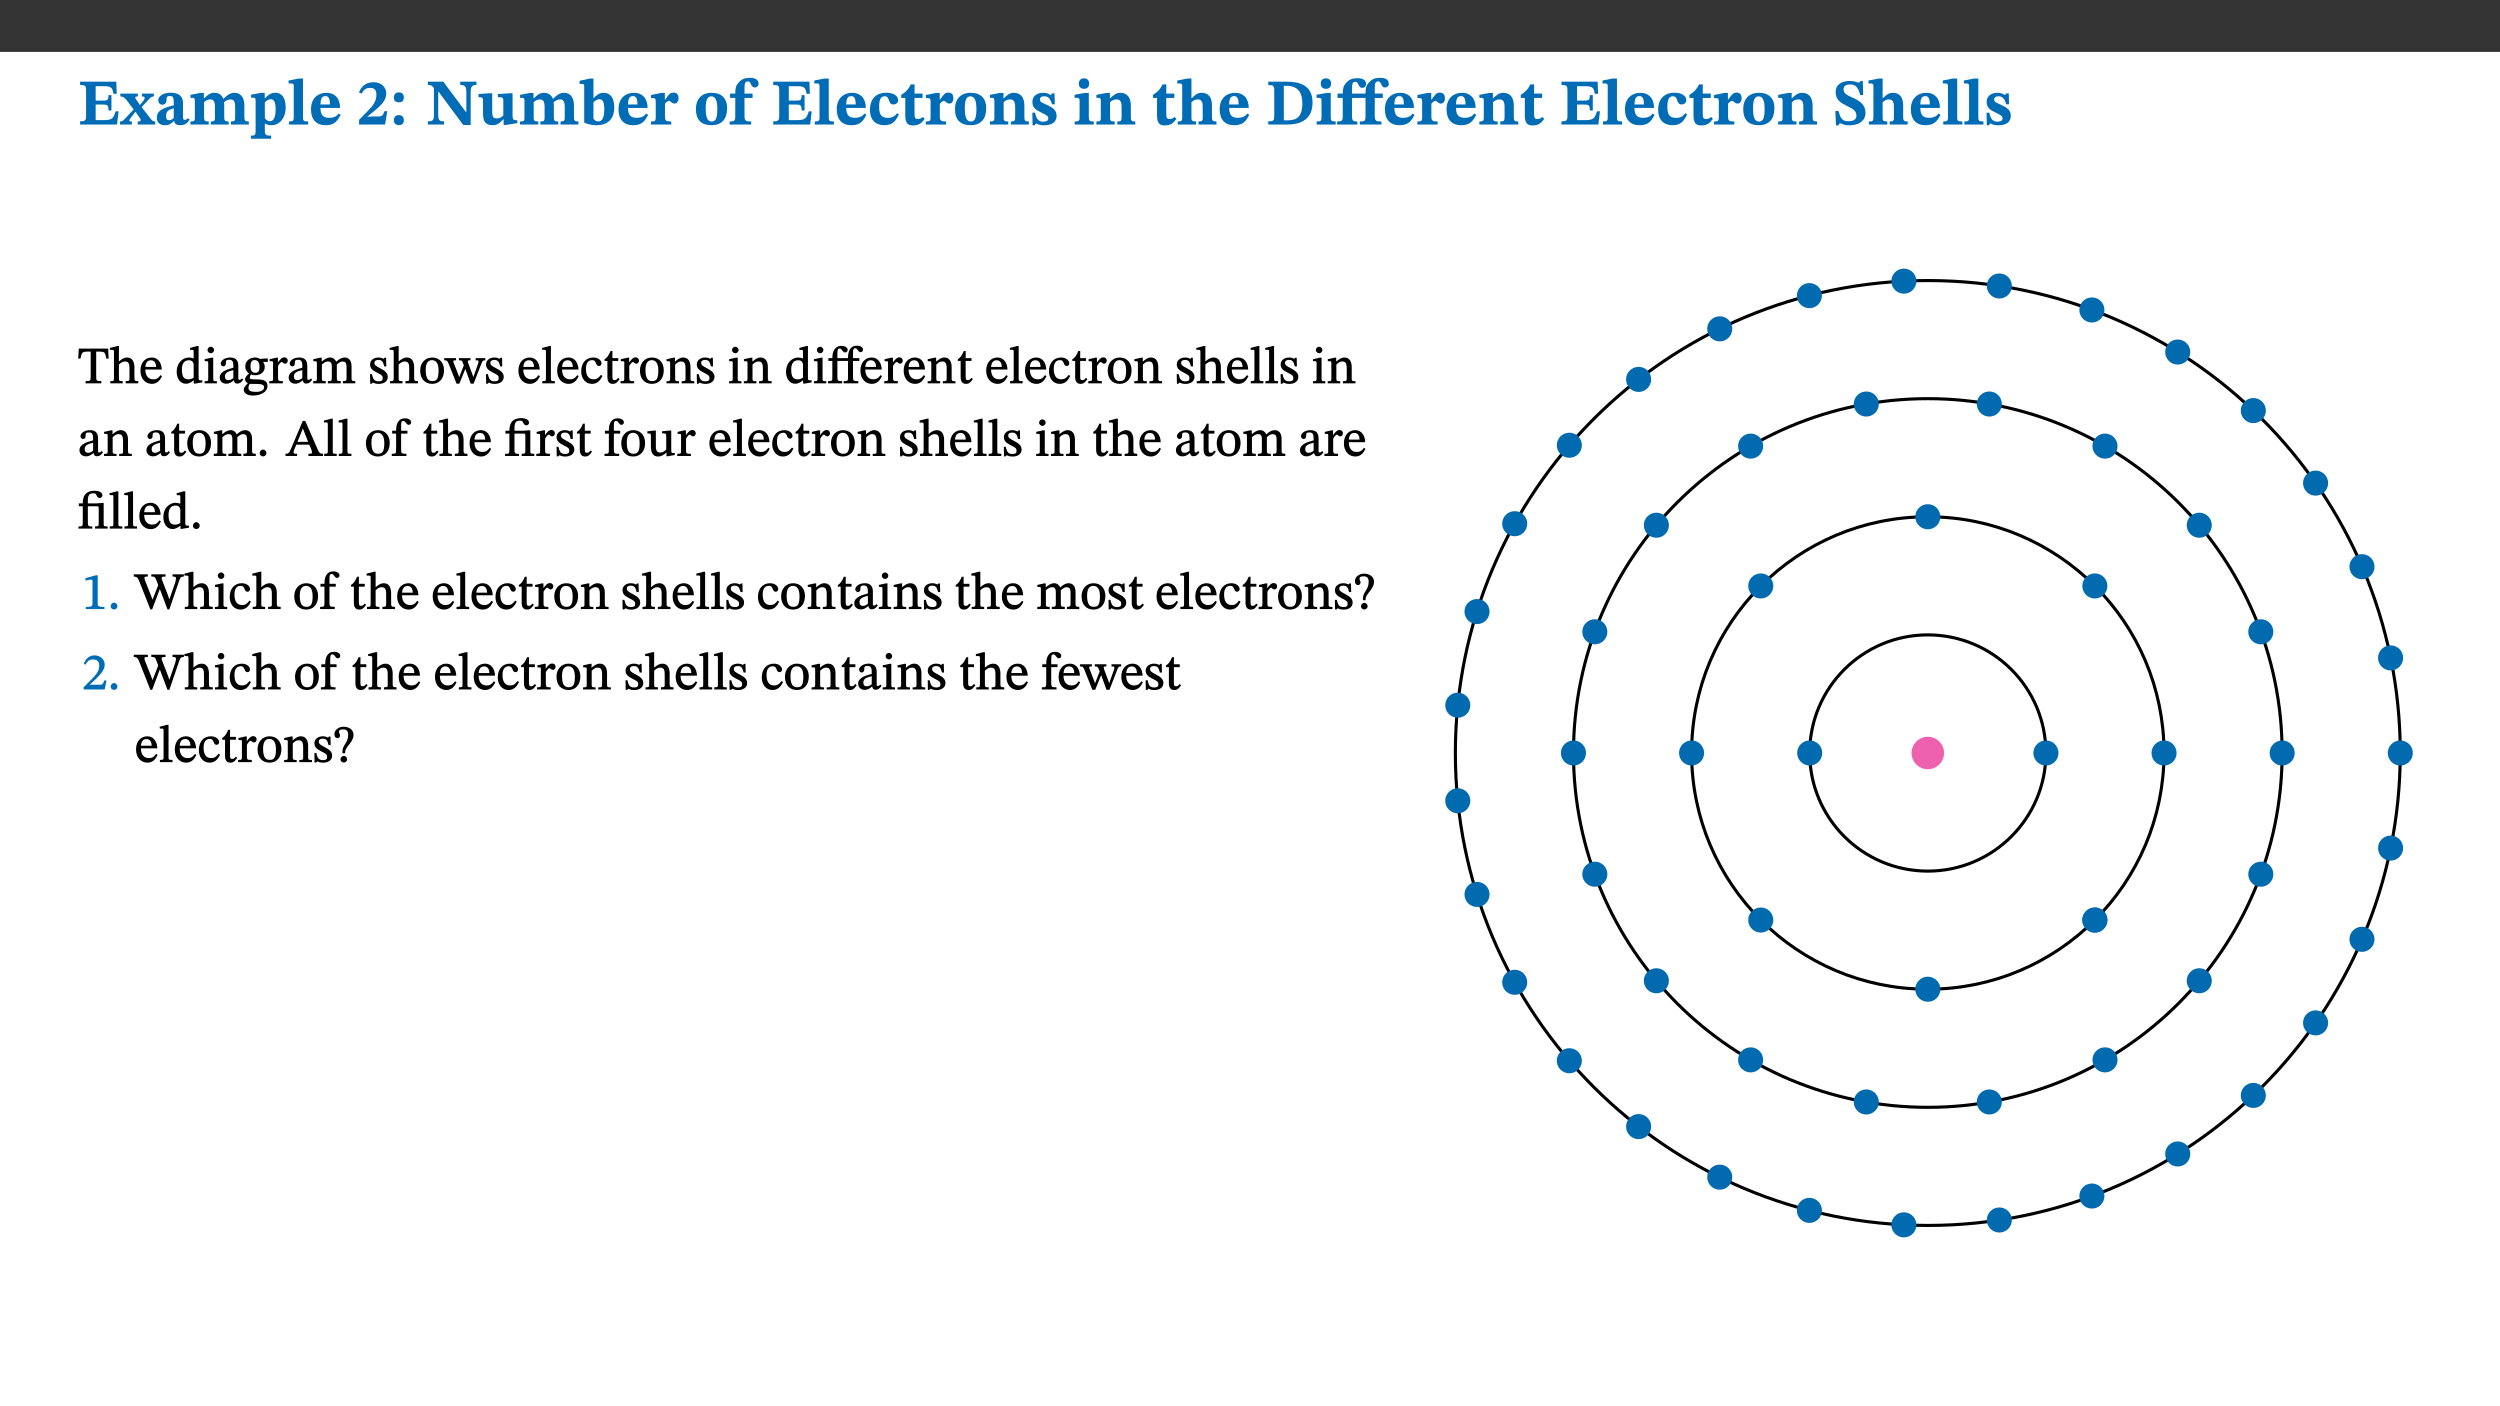 ﻿<?xml version="1.0" encoding="utf-8"?>
<svg xmlns="http://www.w3.org/2000/svg" xmlns:xlink="http://www.w3.org/1999/xlink" viewBox="0 0 960 540" version="1.1">
  <rect x="0" y="0" width="960" height="540" fill="#333333" stroke="none"/>
  <defs>
    <g>
      <symbol overflow="visible" id="glyph0-0">
        <path style="stroke:none;" d="M 7.938 -4.281 L 7.938 -4.688 C 7.938 -7.391 11.922 -9.312 11.922 -12.953 C 11.922 -15.531 9.766 -16.75 7.328 -16.75 C 4.828 -16.75 3.125 -15.234 3.125 -13.234 C 3.125 -12.062 3.594 -11.422 4.391 -11.422 C 4.984 -11.422 5.5 -11.828 5.5 -12.594 C 5.5 -13.531 4.984 -13.562 4.984 -14.375 C 4.984 -15.141 5.656 -15.641 7.109 -15.641 C 8.703 -15.641 9.688 -14.844 9.688 -12.891 C 9.688 -9.062 6.938 -8.156 6.938 -4.938 L 6.938 -4.219 L 7.938 -4.219 Z M 8.875 -1.266 C 8.875 -2.031 8.344 -2.828 7.484 -2.828 C 6.562 -2.828 6.016 -2.062 6.016 -1.266 C 6.016 -0.453 6.5 0.203 7.453 0.203 C 8.344 0.203 8.875 -0.469 8.875 -1.266 Z M 14.75 4.109 L 14.75 -19.625 L 0.25 -19.625 L 0.25 4.188 L 14.75 4.188 Z M 13.453 2.703 L 1.516 2.703 L 1.516 -18.188 L 13.453 -18.188 Z M 13.453 2.703 " />
      </symbol>
      <symbol overflow="visible" id="glyph0-1">
        <path style="stroke:none;" d="M 15.656 -5.062 L 14.5 -5.062 C 13.703 -2.234 13.016 -1.688 9.766 -1.688 L 6.844 -1.688 L 6.844 -7.688 L 9.047 -7.688 C 11.516 -7.688 11.75 -7.531 11.75 -5.406 L 12.906 -5.406 L 12.906 -11.297 L 11.75 -11.297 C 11.75 -9.266 11.516 -9.188 9.047 -9.188 L 6.844 -9.188 L 6.844 -14.719 L 10.109 -14.719 C 12.859 -14.719 13.312 -14.094 13.672 -11.797 L 14.938 -11.797 L 14.766 -16.453 L 0.875 -16.453 L 0.875 -15.188 C 2.906 -15.188 3.172 -14.891 3.172 -13.031 L 3.172 -3.203 C 3.172 -1.359 2.547 -1.234 0.875 -1.234 L 0.875 0 L 15.047 0 Z M 15.656 -5.062 " />
      </symbol>
      <symbol overflow="visible" id="glyph0-2">
        <path style="stroke:none;" d="M 13.359 -0.078 L 13.359 -1.172 C 12.344 -1.172 11.969 -1.688 11.219 -2.703 L 8.125 -6.688 L 10.922 -9.688 C 11.578 -10.406 12 -10.781 12.844 -10.781 L 12.844 -11.891 L 8.281 -11.891 L 8.281 -10.781 C 8.969 -10.781 9.297 -10.656 9.297 -10.281 C 9.297 -9.891 9.25 -9.641 8.453 -8.625 L 7.516 -7.578 L 7.359 -7.578 L 6.938 -8.328 C 5.891 -9.859 5.703 -9.969 5.703 -10.328 C 5.703 -10.734 6 -10.781 6.688 -10.781 L 6.688 -11.891 L -0.047 -11.891 L -0.047 -10.781 C 0.938 -10.781 1.562 -10.406 2.453 -9.25 L 5.078 -5.797 L 1.906 -2.422 C 1.047 -1.484 0.719 -1.172 -0.156 -1.172 L -0.156 0 L 4.406 0 L 4.406 -1.172 C 3.641 -1.172 3.422 -1.219 3.422 -1.531 C 3.422 -1.906 3.672 -2.188 4.156 -2.828 L 5.75 -4.875 L 5.875 -4.875 L 6.312 -4.141 L 7.516 -2.406 C 7.688 -2.188 7.781 -1.984 7.781 -1.766 C 7.781 -1.266 7.484 -1.172 6.641 -1.172 L 6.641 0 L 13.359 0 Z M 13.359 -0.078 " />
      </symbol>
      <symbol overflow="visible" id="glyph0-3">
        <path style="stroke:none;" d="M 7.484 -1.391 C 7.703 -0.25 8.203 0.25 9.844 0.25 C 11.703 0.25 12.547 -0.562 13.406 -1.859 L 12.812 -2.453 C 12.438 -2.078 12.016 -1.812 11.625 -1.812 C 11.109 -1.812 10.859 -1.906 10.859 -2.906 L 10.859 -8.281 C 10.859 -11 9.141 -12.219 6.047 -12.219 C 3.172 -12.219 1.359 -10.828 1.359 -9.344 C 1.359 -8.234 2.156 -7.609 2.875 -7.609 C 3.734 -7.609 4.516 -8.125 4.516 -9.266 C 4.516 -10.688 4.781 -10.953 5.781 -10.953 C 6.969 -10.953 7.312 -10.578 7.312 -8.469 L 7.312 -7.391 C 4.953 -6.688 0.812 -6.078 0.812 -2.625 C 0.812 -0.625 2.125 0.266 3.938 0.266 C 5.656 0.266 6.188 -0.344 7.328 -1.312 L 7.484 -1.312 Z M 7.312 -2.547 C 6.594 -1.859 6.141 -1.656 5.5 -1.656 C 4.734 -1.656 4.359 -2.109 4.359 -3.328 C 4.359 -5.172 5.375 -5.656 7.312 -6.25 Z M 7.312 -2.547 " />
      </symbol>
      <symbol overflow="visible" id="glyph0-4">
        <path style="stroke:none;" d="M 13.609 -7.266 C 13.609 -7.734 13.578 -8.172 13.531 -8.547 C 14.172 -9.188 15.062 -9.641 15.984 -9.641 C 17.156 -9.641 17.797 -9.047 17.797 -6.719 L 17.797 -2.844 C 17.797 -1.469 17.641 -1.172 16.188 -1.172 L 16.188 0 L 23.047 0 L 23.047 -1.172 C 21.609 -1.172 21.344 -1.484 21.344 -2.844 L 21.344 -7.266 C 21.344 -10.531 19.844 -12.188 17.516 -12.188 C 15.859 -12.188 14.578 -11.156 13.375 -9.938 L 13.203 -9.938 C 12.688 -11.453 11.375 -12.188 9.781 -12.188 C 8.047 -12.188 7.016 -11.125 5.953 -10.094 L 5.797 -10.094 L 5.797 -12.125 L 4.453 -12.125 L 0.641 -11.406 L 0.641 -10.234 C 0.641 -10.234 0.891 -10.266 1.312 -10.266 C 2 -10.266 2.328 -10.141 2.328 -9.219 L 2.328 -2.844 C 2.328 -1.484 2.25 -1.172 0.625 -1.172 L 0.625 0 L 7.656 0 L 7.656 -1.172 C 6.016 -1.172 5.875 -1.484 5.875 -2.844 L 5.875 -8.578 C 6.547 -9.25 7.328 -9.641 8.234 -9.641 C 9.391 -9.641 10.062 -9.047 10.062 -6.719 L 10.062 -2.844 C 10.062 -1.469 9.938 -1.172 8.453 -1.172 L 8.453 0 L 15.312 0 L 15.312 -1.172 C 13.875 -1.172 13.609 -1.484 13.609 -2.844 Z M 13.609 -7.266 " />
      </symbol>
      <symbol overflow="visible" id="glyph0-5">
        <path style="stroke:none;" d="M 5.656 -12.172 L 4.234 -12.172 L 0.422 -11.469 L 0.422 -10.281 C 0.422 -10.281 0.891 -10.312 1.219 -10.312 C 2.031 -10.312 2.156 -10.062 2.156 -9.062 L 2.156 2.609 C 2.156 3.984 1.906 4.281 0.344 4.281 L 0.344 5.453 L 8.109 5.453 L 8.109 4.266 C 6.172 4.266 5.703 4.047 5.703 2.422 L 5.703 -0.375 L 5.797 -0.375 C 6.547 0.094 7.281 0.266 8.234 0.266 C 11.219 0.266 13.703 -2.328 13.703 -6.547 C 13.703 -10.438 12.094 -12.219 9.719 -12.219 C 8.078 -12.219 7.062 -11.406 5.797 -10.141 L 5.656 -10.141 Z M 5.703 -8.531 C 6.219 -9.047 6.984 -9.719 7.984 -9.719 C 9.188 -9.719 9.844 -8.703 9.844 -5.844 C 9.844 -2.375 8.891 -1.281 7.609 -1.281 C 6.609 -1.281 6.047 -1.984 5.703 -2.5 Z M 5.703 -8.531 " />
      </symbol>
      <symbol overflow="visible" id="glyph0-6">
        <path style="stroke:none;" d="M 7.812 -1.172 C 6.016 -1.172 5.828 -1.438 5.828 -2.844 L 5.828 -17.672 L 4.188 -17.672 L 0.297 -16.906 L 0.297 -15.766 C 0.297 -15.766 0.672 -15.781 1.062 -15.781 C 1.688 -15.781 2.281 -15.766 2.281 -14.812 L 2.281 -2.844 C 2.281 -1.484 2.109 -1.172 0.469 -1.172 L 0.469 0 L 7.812 0 Z M 7.812 -1.172 " />
      </symbol>
      <symbol overflow="visible" id="glyph0-7">
        <path style="stroke:none;" d="M 11.469 -4.219 C 10.656 -3.203 9.672 -2.578 7.734 -2.578 C 5.625 -2.578 4.438 -3.547 4.438 -6.375 L 11.969 -6.375 C 11.922 -10.188 9.859 -12.188 6.734 -12.188 C 3.516 -12.188 0.797 -10.141 0.797 -5.875 C 0.797 -1.938 2.797 0.266 6.422 0.266 C 10.094 0.266 11.078 -1.703 12.172 -3.719 Z M 4.406 -7.609 C 4.516 -10.016 5 -10.922 6.391 -10.922 C 7.703 -10.922 8.078 -9.641 8.078 -7.703 L 4.406 -7.703 Z M 4.406 -7.609 " />
      </symbol>
      <symbol overflow="visible" id="glyph0-8">
        <path style="stroke:none;" d="M 11.469 -5.125 L 10.438 -5.125 C 9.844 -3.547 9.516 -3.094 8.203 -3.094 L 5.359 -3.094 L 3.797 -2.922 L 3.797 -2.969 L 6.672 -5.359 C 9.641 -7.812 11.109 -9.547 11.109 -11.969 C 11.109 -14.469 9.047 -16.25 6.188 -16.25 C 3.516 -16.25 1.562 -14.812 0.625 -12.312 L 1.703 -11.922 C 2.609 -13.734 3.594 -14.078 4.984 -14.078 C 6.641 -14.078 7.312 -13.141 7.312 -11.594 C 7.312 -8.891 6.172 -7.406 3.891 -5.078 L 0.672 -1.812 L 0.672 0 L 10.656 0 Z M 11.469 -5.125 " />
      </symbol>
      <symbol overflow="visible" id="glyph0-9">
        <path style="stroke:none;" d="M 5.594 -10.328 C 5.625 -11.516 4.938 -12.344 3.688 -12.344 C 2.359 -12.344 1.766 -11.516 1.766 -10.359 C 1.766 -9.188 2.406 -8.531 3.688 -8.531 C 4.984 -8.531 5.578 -9.141 5.594 -10.328 Z M 5.594 -1.609 C 5.625 -2.797 4.938 -3.625 3.688 -3.625 C 2.359 -3.625 1.766 -2.797 1.766 -1.641 C 1.766 -0.469 2.406 0.203 3.688 0.203 C 4.984 0.203 5.578 -0.422 5.594 -1.609 Z M 5.594 -1.609 " />
      </symbol>
      <symbol overflow="visible" id="glyph0-10">
        <path style="stroke:none;" d="M 19.25 -16.453 L 13.016 -16.453 L 13.016 -15.219 C 15.312 -15.219 15.359 -14 15.359 -12.094 L 15.359 -4.781 L 15.219 -4.781 L 6.516 -16.453 L 0.594 -16.453 L 0.594 -15.219 C 1.703 -15.219 2.125 -15.047 2.922 -14.031 L 2.922 -4.094 C 2.922 -1.609 2.578 -1.234 0.594 -1.234 L 0.594 0 L 6.812 0 L 6.812 -1.234 C 4.953 -1.234 4.562 -1.609 4.562 -4.094 L 4.562 -12.609 L 4.688 -12.609 L 14.172 0.172 L 17.031 0.172 L 17.031 -12.094 C 17.031 -14 17.125 -15.219 19.25 -15.219 Z M 19.25 -16.453 " />
      </symbol>
      <symbol overflow="visible" id="glyph0-11">
        <path style="stroke:none;" d="M 15.234 -1.656 L 15.094 -1.656 C 13.75 -1.656 13.406 -1.859 13.406 -3.422 L 13.406 -12.016 L 12.391 -12.016 L 7.75 -11.703 L 7.75 -10.5 C 9.391 -10.5 9.859 -10.5 9.859 -9.062 L 9.859 -3.438 C 8.953 -2.672 8.375 -2.359 7.328 -2.359 C 6.266 -2.359 5.594 -2.547 5.594 -4.906 L 5.594 -12.016 L 4.438 -12.016 L 0.328 -11.703 L 0.328 -10.5 C 1.656 -10.484 2.062 -10.5 2.062 -8.969 L 2.062 -4.188 C 2.062 -0.922 3.25 0.25 5.719 0.25 C 7.391 0.25 8.281 -0.344 9.844 -2 L 9.984 -2 L 9.984 0.156 L 10.953 0.156 L 15.234 -0.562 Z M 15.234 -1.656 " />
      </symbol>
      <symbol overflow="visible" id="glyph0-12">
        <path style="stroke:none;" d="M 5.328 -17.672 L 3.984 -17.672 L 0 -16.797 L 0 -15.594 C 0 -15.594 0.297 -15.609 0.719 -15.609 C 1.641 -15.609 1.781 -15.484 1.781 -14.375 L 1.781 -0.75 C 2.5 -0.422 4.047 0.266 6.5 0.266 C 10.531 0.266 13.328 -1.859 13.328 -6.609 C 13.328 -10.203 11.844 -12.188 9.188 -12.188 C 7.438 -12.188 6.297 -11.109 5.422 -10.141 L 5.328 -10.141 Z M 5.328 -8.531 C 5.75 -8.969 6.562 -9.719 7.625 -9.719 C 8.953 -9.719 9.484 -8.453 9.484 -5.953 C 9.484 -3.141 8.922 -1.188 7.219 -1.188 C 6.266 -1.188 5.656 -1.703 5.328 -2.281 Z M 5.328 -8.531 " />
      </symbol>
      <symbol overflow="visible" id="glyph0-13">
        <path style="stroke:none;" d="M 5.828 -12.125 L 4.406 -12.125 L 0.516 -11.344 L 0.516 -10.141 C 0.516 -10.141 0.797 -10.156 1.281 -10.156 C 2.156 -10.156 2.328 -9.734 2.328 -8.844 L 2.328 -2.781 C 2.328 -1.391 2.109 -1.172 0.5 -1.172 L 0.5 0 L 8.281 0 L 8.281 -1.172 C 6.516 -1.172 5.875 -1.344 5.875 -2.953 L 5.875 -8 C 6.438 -8.656 6.969 -9.094 7.516 -9.094 C 7.906 -9.094 8.469 -8.047 9.562 -8.047 C 10.312 -8.047 11.078 -8.703 11.078 -10.141 C 11.078 -11.406 10.453 -12.266 9.172 -12.266 C 7.609 -12.266 7.234 -11.25 5.922 -9.547 L 5.828 -9.547 Z M 5.828 -12.125 " />
      </symbol>
      <symbol overflow="visible" id="glyph0-14">
        <path style="stroke:none;" d="M 6.859 -12.188 C 2.703 -12.188 0.797 -9.484 0.797 -6.016 C 0.797 -1.703 2.906 0.25 6.797 0.25 C 10.688 0.25 12.781 -2.062 12.781 -6.297 C 12.781 -9.859 10.828 -12.188 6.859 -12.188 Z M 6.672 -10.828 C 8.297 -10.828 9.016 -9.188 9.016 -6.094 C 9.016 -2.672 8.5 -1.141 6.859 -1.141 C 5.25 -1.141 4.562 -2.719 4.562 -6.266 C 4.562 -9.094 5.078 -10.828 6.672 -10.828 Z M 6.672 -10.828 " />
      </symbol>
      <symbol overflow="visible" id="glyph0-15">
        <path style="stroke:none;" d="M 0.328 -11.797 L 0.328 -10.203 L 2.328 -10.203 L 2.328 -3.391 C 2.328 -1.312 2 -1.172 0.156 -1.172 L 0.156 0 L 8.422 0 L 8.422 -1.172 C 6.297 -1.172 5.875 -1.406 5.875 -3.391 L 5.875 -10.203 L 8.969 -10.203 L 8.969 -11.891 L 5.875 -11.891 L 5.875 -13.953 C 5.875 -15.891 6.172 -16.547 7.141 -16.547 C 7.578 -16.547 7.859 -16.5 8.297 -15.594 C 8.75 -14.625 9.062 -14.219 9.844 -14.219 C 10.5 -14.219 11.281 -14.688 11.281 -15.719 C 11.281 -17.344 9.734 -17.938 7.906 -17.938 C 5.953 -17.938 4.812 -17.422 3.719 -16.25 C 2.453 -14.922 2.328 -13.734 2.328 -11.891 L 0.328 -11.891 Z M 0.328 -11.797 " />
      </symbol>
      <symbol overflow="visible" id="glyph0-16">
        <path style="stroke:none;" d="M 11.219 -4.344 C 10.281 -3.141 9.344 -2.547 7.656 -2.547 C 5 -2.547 4.312 -4.016 4.312 -6.859 C 4.312 -9.484 4.906 -10.859 6.422 -10.859 C 8.672 -10.859 7.516 -7.703 9.812 -7.703 C 10.75 -7.703 11.594 -8.297 11.594 -9.391 C 11.594 -10.922 9.906 -12.219 7.062 -12.219 C 2.781 -12.219 0.766 -9.422 0.766 -5.672 C 0.766 -1.812 2.906 0.266 6.344 0.266 C 9.672 0.266 10.859 -1.688 11.875 -3.922 Z M 11.219 -4.344 " />
      </symbol>
      <symbol overflow="visible" id="glyph0-17">
        <path style="stroke:none;" d="M 8.844 -2.922 C 8.25 -2.422 7.828 -2.125 6.859 -2.125 C 5.922 -2.125 5.625 -2.5 5.625 -4.312 L 5.625 -10.203 L 8.719 -10.203 L 8.719 -11.891 L 5.625 -11.891 L 5.656 -15.406 L 4.188 -15.406 C 3.172 -13.234 1.906 -12.234 0.516 -11.406 L 0.516 -10.203 L 2.078 -10.203 L 2.078 -3.438 C 2.078 -0.594 3.047 0.344 4.984 0.344 C 7.578 0.344 8.453 -0.766 9.516 -2.156 Z M 8.844 -2.922 " />
      </symbol>
      <symbol overflow="visible" id="glyph0-18">
        <path style="stroke:none;" d="M 13.859 -7.266 C 13.859 -10.531 12.344 -12.188 9.734 -12.188 C 8.25 -12.188 7.188 -11.297 5.953 -10.094 L 5.828 -10.094 L 5.828 -12.125 L 4.453 -12.125 L 0.641 -11.406 L 0.641 -10.234 C 0.641 -10.234 0.891 -10.266 1.312 -10.266 C 2 -10.266 2.328 -10.141 2.328 -9.219 L 2.328 -2.844 C 2.328 -1.484 2.25 -1.172 0.625 -1.172 L 0.625 0 L 7.656 0 L 7.656 -1.172 C 6.016 -1.172 5.891 -1.484 5.891 -2.844 L 5.891 -8.594 C 6.609 -9.188 7.281 -9.641 8.297 -9.641 C 9.609 -9.641 10.312 -9.047 10.312 -6.719 L 10.312 -2.844 C 10.312 -1.469 10.141 -1.172 8.672 -1.172 L 8.672 0 L 15.562 0 L 15.562 -1.172 C 14.125 -1.172 13.859 -1.484 13.859 -2.844 Z M 13.859 -7.266 " />
      </symbol>
      <symbol overflow="visible" id="glyph0-19">
        <path style="stroke:none;" d="M 0.891 -4.453 L 0.984 0.297 L 1.766 0.297 L 2.297 -0.391 L 2.484 -0.391 C 3.125 -0.078 3.797 0.297 5.328 0.297 C 7.875 0.297 10.203 -0.562 10.203 -3.375 C 10.203 -5.594 8.672 -6.5 6.547 -7.516 C 4.812 -8.344 3.812 -8.547 3.812 -9.609 C 3.812 -10.328 4.312 -10.859 5.484 -10.859 C 6.812 -10.859 7.75 -10.203 8.453 -7.75 L 9.516 -7.75 L 9.422 -11.969 L 8.422 -11.969 L 8.047 -11.344 L 7.906 -11.344 C 7.516 -11.594 6.609 -12.188 5.156 -12.188 C 2.484 -12.188 0.922 -10.797 0.922 -8.719 C 0.922 -6.547 2.109 -5.672 4.219 -4.656 C 6.547 -3.562 7.031 -3.172 7.031 -2.375 C 7.031 -1.438 6.219 -1.094 5.062 -1.094 C 3.266 -1.094 2.453 -2.125 1.953 -4.562 L 0.875 -4.562 Z M 0.891 -4.453 " />
      </symbol>
      <symbol overflow="visible" id="glyph0-20">
        <path style="stroke:none;" d="M 7.781 -1.172 C 6.125 -1.172 5.875 -1.438 5.875 -2.875 L 5.875 -12.125 L 4.141 -12.125 L 0.422 -11.422 L 0.422 -10.234 C 0.422 -10.234 0.719 -10.266 1.062 -10.266 C 1.812 -10.266 2.328 -10.234 2.328 -9.125 L 2.328 -2.797 C 2.328 -1.391 2.062 -1.172 0.453 -1.172 L 0.453 0 L 7.781 0 Z M 4.016 -17.75 C 2.75 -17.75 2.031 -16.875 2.031 -15.719 C 2.031 -14.547 2.781 -13.703 4.016 -13.703 C 5.328 -13.703 6.016 -14.547 6.016 -15.734 C 6.016 -16.875 5.328 -17.75 4.016 -17.75 Z M 4.016 -17.75 " />
      </symbol>
      <symbol overflow="visible" id="glyph0-21">
        <path style="stroke:none;" d="M 5.828 -8.594 C 6.812 -9.422 7.391 -9.641 8.25 -9.641 C 10.094 -9.641 10.156 -8.078 10.156 -6.188 L 10.156 -2.781 C 10.156 -1.531 10.094 -1.172 8.547 -1.172 L 8.547 0 L 15.438 0 L 15.438 -1.172 C 13.984 -1.172 13.703 -1.516 13.703 -2.844 L 13.703 -7.391 C 13.703 -10.484 12.312 -12.188 9.766 -12.188 C 8.25 -12.188 7.281 -11.5 5.953 -10.109 L 5.828 -10.109 L 5.828 -17.672 L 4.281 -17.672 L 0.375 -16.906 L 0.375 -15.734 C 0.375 -15.734 0.688 -15.781 1.094 -15.781 C 1.766 -15.781 2.281 -15.734 2.281 -14.875 L 2.281 -2.656 C 2.281 -1.281 1.891 -1.172 0.547 -1.172 L 0.547 0 L 7.609 0 L 7.609 -1.172 C 5.922 -1.172 5.828 -1.562 5.828 -2.75 Z M 5.828 -8.594 " />
      </symbol>
      <symbol overflow="visible" id="glyph0-22">
        <path style="stroke:none;" d="M 0.875 -16.359 L 0.875 -15.141 C 2.609 -15.141 3.172 -15.016 3.172 -13.188 L 3.172 -3.469 C 3.172 -1.438 2.906 -1.234 0.875 -1.234 L 0.875 0 L 8.109 0 C 13.484 0 17.875 -2.031 17.875 -8.5 C 17.875 -15.016 12.953 -16.453 8 -16.453 L 0.875 -16.453 Z M 6.844 -14.844 C 7.266 -14.875 7.516 -14.875 7.812 -14.875 C 12 -14.875 13.953 -12.547 13.953 -8.234 C 13.953 -2.719 11.703 -1.594 7.984 -1.594 C 7.625 -1.594 7.234 -1.594 6.844 -1.609 Z M 6.844 -14.844 " />
      </symbol>
      <symbol overflow="visible" id="glyph0-23">
        <path style="stroke:none;" d="M 0.328 -11.797 L 0.328 -10.203 L 2.328 -10.203 L 2.328 -3.297 C 2.328 -1.359 1.953 -1.172 0.156 -1.172 L 0.156 0 L 7.938 0 L 7.938 -1.172 C 6.375 -1.172 5.875 -1.359 5.875 -3.297 L 5.875 -10.203 L 11.078 -10.203 L 11.078 -3.391 C 11.078 -1.312 10.75 -1.172 8.891 -1.172 L 8.891 0 L 17.172 0 L 17.172 -1.172 C 15.047 -1.172 14.625 -1.406 14.625 -3.391 L 14.625 -10.203 L 17.719 -10.203 L 17.719 -11.891 L 14.625 -11.891 L 14.625 -13.953 C 14.625 -15.891 14.922 -16.547 15.891 -16.547 C 16.328 -16.547 16.609 -16.5 17.047 -15.594 C 17.5 -14.625 17.812 -14.219 18.578 -14.219 C 19.25 -14.219 20.016 -14.688 20.016 -15.719 C 20.016 -17.344 18.484 -17.938 16.656 -17.938 C 14.688 -17.938 13.562 -17.422 12.469 -16.25 C 11.203 -14.922 11.078 -13.734 11.078 -11.891 L 5.875 -11.891 L 5.875 -13.75 C 5.875 -15.828 6.219 -16.406 7.141 -16.406 C 7.578 -16.406 7.859 -16.359 8.297 -15.438 C 8.75 -14.469 9.062 -14.078 9.844 -14.078 C 10.5 -14.078 11.281 -14.547 11.281 -15.562 C 11.281 -17.203 9.859 -17.797 7.906 -17.797 C 5.953 -17.797 4.828 -17.25 3.719 -16.109 C 2.484 -14.75 2.328 -13.578 2.328 -11.891 L 0.328 -11.891 Z M 0.328 -11.797 " />
      </symbol>
      <symbol overflow="visible" id="glyph0-24">
        <path style="stroke:none;" d="M 11.469 -11.422 L 11.297 -16.734 L 10.391 -16.734 C 10.281 -16.125 9.938 -16.125 9.641 -16.125 C 9.016 -16.125 8.281 -16.734 6.391 -16.734 C 3.016 -16.734 0.891 -15.219 0.891 -12.469 C 0.891 -9.438 2.906 -8.281 5.203 -7.141 C 7.109 -6.219 8.875 -5.5 8.875 -3.375 C 8.875 -1.703 7.359 -1.266 5.781 -1.266 C 3.766 -1.266 2.797 -1.938 2 -5.203 L 0.766 -5.203 L 1.016 0.328 L 2.078 0.328 C 2.078 -0.219 2.359 -0.453 2.719 -0.453 C 3.266 -0.453 3.734 0.297 6.141 0.297 C 9.859 0.297 12.359 -1.438 12.359 -4.516 C 12.359 -7.625 10.031 -9.125 7.688 -10.188 C 5.672 -11.125 3.922 -11.719 3.922 -13.531 C 3.922 -14.844 4.812 -15.391 6.562 -15.391 C 8.422 -15.391 9.562 -14.422 10.312 -11.344 L 11.469 -11.344 Z M 11.469 -11.422 " />
      </symbol>
      <symbol overflow="visible" id="glyph1-0">
        <path style="stroke:none;" d="M 6.5 -3.5 L 6.5 -3.828 C 6.5 -6 9.703 -7.547 9.703 -10.484 C 9.703 -12.547 7.844 -13.594 5.891 -13.594 C 3.891 -13.594 2.375 -12.312 2.375 -10.703 C 2.375 -9.766 2.891 -9.188 3.531 -9.188 C 4 -9.188 4.547 -9.562 4.547 -10.188 C 4.547 -10.938 4.125 -10.953 4.125 -11.609 C 4.125 -12.234 4.547 -12.578 5.719 -12.578 C 7 -12.578 7.656 -12 7.656 -10.422 C 7.656 -7.344 5.438 -6.609 5.438 -4.031 L 5.438 -3.391 L 6.5 -3.391 Z M 7.25 -1.078 C 7.25 -1.688 6.719 -2.391 6.016 -2.391 C 5.281 -2.391 4.703 -1.719 4.703 -1.078 C 4.703 -0.422 5.219 0.156 6 0.156 C 6.719 0.156 7.25 -0.438 7.25 -1.078 Z M 11.969 3.25 L 11.969 -15.891 L 0.062 -15.891 L 0.062 3.359 L 11.969 3.359 Z M 10.812 2.047 L 1.328 2.047 L 1.328 -14.625 L 10.672 -14.625 L 10.672 2.047 Z M 10.812 2.047 " />
      </symbol>
      <symbol overflow="visible" id="glyph1-1">
        <path style="stroke:none;" d="M 11.812 -9.625 L 11.656 -13.344 L 0.375 -13.344 L 0.141 -9.5 L 1.016 -9.5 C 1.453 -11.797 1.609 -12.188 3.812 -12.188 L 4.938 -12.188 L 4.938 -2.734 C 4.938 -0.922 4.797 -0.859 2.984 -0.859 L 2.984 0 L 9.031 0 L 9.031 -0.859 C 7.188 -0.859 7.047 -0.922 7.047 -2.734 L 7.047 -12.188 L 8.188 -12.188 C 10.406 -12.188 10.5 -11.797 10.953 -9.5 L 11.828 -9.5 Z M 11.812 -9.625 " />
      </symbol>
      <symbol overflow="visible" id="glyph1-2">
        <path style="stroke:none;" d="M 3.719 -7.188 C 4.703 -8.094 5.344 -8.391 6.109 -8.391 C 7.734 -8.391 7.812 -7.125 7.812 -5.5 L 7.812 -2.047 C 7.812 -1.094 7.875 -0.844 6.359 -0.844 L 6.359 0 L 11.203 0 L 11.203 -0.844 C 9.828 -0.844 9.719 -1.078 9.719 -2.125 L 9.719 -6.094 C 9.719 -7.734 9.219 -9.922 6.938 -9.922 C 5.875 -9.922 4.859 -9.422 3.641 -8.281 L 3.766 -8.281 L 3.766 -14.328 L 3.109 -14.328 L 0.297 -13.594 L 0.297 -12.922 L 0.516 -12.844 C 0.516 -12.844 0.703 -12.844 1.016 -12.844 C 1.547 -12.844 1.859 -12.875 1.859 -12.172 L 1.859 -1.969 C 1.859 -0.859 1.641 -0.844 0.453 -0.844 L 0.453 0 L 5.234 0 L 5.234 -0.844 C 3.75 -0.844 3.766 -1.016 3.766 -2.047 L 3.766 -7.219 Z M 3.719 -7.188 " />
      </symbol>
      <symbol overflow="visible" id="glyph1-3">
        <path style="stroke:none;" d="M 8.172 -3.062 C 7.531 -2.234 7.016 -1.547 5.406 -1.547 C 3.812 -1.547 2.406 -2.672 2.406 -5.297 L 8.719 -5.297 C 8.609 -8.203 7.047 -9.922 4.875 -9.922 C 2.547 -9.922 0.531 -8.188 0.531 -4.859 C 0.531 -1.656 2.531 0.203 4.922 0.203 C 6.969 0.203 8.047 -1.172 8.812 -2.75 L 8.234 -3.172 Z M 2.391 -6.156 C 2.547 -8.016 3.234 -8.859 4.578 -8.859 C 6 -8.859 6.516 -7.625 6.547 -6.297 L 2.406 -6.297 Z M 2.391 -6.156 " />
      </symbol>
      <symbol overflow="visible" id="glyph1-4">
        <path style="stroke:none;" d="M 10.359 -0.484 L 10.359 -1.156 L 9.828 -1.156 C 9.078 -1.156 8.938 -1.219 8.938 -2.25 L 8.938 -14.328 L 8.281 -14.328 L 5.641 -13.594 L 5.641 -12.922 L 5.859 -12.844 C 5.859 -12.844 6.109 -12.844 6.297 -12.844 C 7.078 -12.844 7.031 -12.797 7.031 -11.906 L 7.031 -9.547 C 6.641 -9.734 5.891 -9.922 5.234 -9.922 C 2.734 -9.922 0.516 -7.766 0.516 -4.484 C 0.516 -1.938 1.812 0.156 4.062 0.156 C 5.375 0.156 6.469 -0.641 7.188 -1.281 L 7.094 -1.281 L 7.094 0.094 L 7.688 0.094 L 10.359 -0.375 Z M 7.078 -2.234 C 6.375 -1.75 5.938 -1.531 5 -1.531 C 3.312 -1.531 2.516 -2.516 2.516 -5.266 C 2.516 -7.766 3.531 -8.859 5.203 -8.859 C 6.438 -8.859 6.875 -8.203 7.031 -7.391 L 7.031 -2.219 Z M 7.078 -2.234 " />
      </symbol>
      <symbol overflow="visible" id="glyph1-5">
        <path style="stroke:none;" d="M 2.891 -14.062 C 2.188 -14.062 1.609 -13.406 1.609 -12.812 C 1.609 -12.188 2.219 -11.547 2.891 -11.547 C 3.578 -11.547 4.141 -12.188 4.141 -12.812 C 4.141 -13.406 3.578 -14.062 2.891 -14.062 Z M 5.125 -0.812 C 3.781 -0.812 3.812 -0.969 3.812 -2.125 L 3.812 -9.859 L 3.172 -9.859 L 0.516 -9.281 L 0.516 -8.594 L 0.734 -8.5 C 0.734 -8.5 0.875 -8.5 1.156 -8.5 C 1.734 -8.5 1.891 -8.547 1.891 -7.688 L 1.891 -2.125 C 1.891 -1 1.969 -0.812 0.5 -0.812 L 0.5 0 L 5.234 0 L 5.234 -0.812 Z M 5.125 -0.812 " />
      </symbol>
      <symbol overflow="visible" id="glyph1-6">
        <path style="stroke:none;" d="M 6 -1.359 C 6.109 -0.484 6.453 0.094 7.328 0.094 C 8.344 0.094 8.906 -0.359 9.641 -1.422 L 9.156 -1.906 C 8.812 -1.516 8.625 -1.359 8.25 -1.359 C 7.828 -1.359 7.766 -1.375 7.766 -2.188 L 7.766 -6.719 C 7.766 -8.781 6.828 -9.922 4.656 -9.922 C 2.484 -9.922 1.016 -8.703 1.016 -7.594 C 1.016 -6.938 1.594 -6.516 1.984 -6.516 C 2.547 -6.516 2.984 -6.938 2.984 -7.547 C 2.984 -8.75 3.062 -9.047 4.203 -9.047 C 5.406 -9.047 5.859 -8.5 5.859 -6.766 L 5.859 -6 C 4.281 -5.5 0.625 -4.844 0.625 -2.219 C 0.625 -0.938 1.594 0.141 3.125 0.141 C 4.406 0.141 5.203 -0.453 6.094 -1.234 L 6.016 -1.234 Z M 5.891 -2.047 C 5.219 -1.5 4.609 -1.219 3.938 -1.219 C 3.094 -1.219 2.625 -1.688 2.625 -2.688 C 2.625 -4.25 4.188 -4.656 5.859 -5.078 L 5.859 -2.016 Z M 5.891 -2.047 " />
      </symbol>
      <symbol overflow="visible" id="glyph1-7">
        <path style="stroke:none;" d="M 2.453 -3.891 C 1.516 -3.172 0.781 -2.234 0.781 -1.516 C 0.781 -0.953 1.25 -0.344 1.891 -0.016 L 1.891 -0.062 C 0.859 0.938 0.281 1.719 0.281 2.375 C 0.281 3.469 1.188 4.688 3.812 4.688 C 6.312 4.688 9.391 3.641 9.391 0.969 C 9.391 -1.312 7.344 -1.531 4.844 -1.531 C 3.016 -1.531 2.609 -1.594 2.609 -2.188 C 2.609 -2.531 2.891 -3.172 3.047 -3.391 C 3.531 -3.234 4.078 -3.109 4.719 -3.109 C 6.812 -3.109 8.359 -4.406 8.359 -6.25 C 8.359 -7.25 7.891 -8.016 7.656 -8.344 L 7.656 -8.266 L 9.516 -8.203 L 9.516 -9.578 L 6.828 -9.422 L 6.906 -9.203 C 6.906 -9.203 5.938 -9.922 4.625 -9.922 C 2.516 -9.922 0.875 -8.531 0.875 -6.531 C 0.875 -5.234 1.5 -4.297 2.406 -3.766 L 2.406 -3.859 Z M 4.484 -8.938 C 5.75 -8.938 6.328 -7.984 6.328 -6.375 C 6.328 -4.484 5.734 -4.062 4.734 -4.062 C 3.453 -4.062 2.891 -4.906 2.891 -6.609 C 2.891 -8.281 3.453 -8.938 4.484 -8.938 Z M 2.531 0.203 C 2.812 0.203 3.188 0.219 4.781 0.234 C 6.109 0.266 8.109 0.094 8.109 1.531 C 8.109 2.391 7.312 3.281 4.953 3.281 C 2.922 3.281 2.094 2.844 2.094 1.688 C 2.094 1.281 2.188 0.891 2.594 0.203 Z M 2.531 0.203 " />
      </symbol>
      <symbol overflow="visible" id="glyph1-8">
        <path style="stroke:none;" d="M 3.641 -9.859 L 3.172 -9.859 L 0.562 -9.25 L 0.562 -8.562 L 0.781 -8.484 C 0.781 -8.484 0.922 -8.484 1.312 -8.484 C 2.031 -8.484 1.891 -8.25 1.891 -7.531 L 1.891 -2.047 C 1.891 -0.938 1.891 -0.844 0.438 -0.844 L 0.438 0 L 5.672 0 L 5.672 -0.844 C 4.062 -0.844 3.812 -0.891 3.812 -2.156 L 3.812 -6.672 C 4.25 -7.406 4.797 -8.203 5.266 -8.203 C 5.5 -8.203 5.891 -7.531 6.547 -7.531 C 7 -7.531 7.547 -7.969 7.547 -8.719 C 7.547 -9.406 7.047 -9.984 6.281 -9.984 C 5.312 -9.984 4.625 -9.25 3.625 -7.812 L 3.766 -7.812 L 3.766 -9.859 Z M 3.641 -9.859 " />
      </symbol>
      <symbol overflow="visible" id="glyph1-9">
        <path style="stroke:none;" d="M 3.766 -7.156 C 4.344 -7.688 5.141 -8.391 6.172 -8.391 C 7.094 -8.391 7.625 -8.062 7.625 -6.375 L 7.625 -2.438 C 7.625 -1.031 7.656 -0.844 6.094 -0.844 L 6.094 0 L 11.078 0 L 11.078 -0.844 C 9.516 -0.844 9.547 -1.062 9.547 -2.438 L 9.547 -7.219 C 10.156 -7.75 10.891 -8.391 11.719 -8.391 C 12.656 -8.391 13.281 -8.062 13.281 -6.25 L 13.281 -2.438 C 13.281 -1.219 13.375 -0.844 11.875 -0.844 L 11.875 0 L 16.641 0 L 16.641 -0.844 C 15.141 -0.844 15.203 -1.172 15.203 -2.438 L 15.203 -6.5 C 15.203 -8.906 14.062 -9.922 12.516 -9.922 C 11.453 -9.922 10.344 -9.297 9.281 -8.266 L 9.344 -8.266 C 8.984 -9.078 8.188 -9.922 7.047 -9.922 C 5.703 -9.922 4.688 -9.141 3.641 -8.25 L 3.75 -8.25 L 3.75 -9.859 L 3.141 -9.859 L 0.516 -9.266 L 0.516 -8.562 L 0.734 -8.484 C 0.734 -8.484 0.891 -8.484 1.188 -8.484 C 1.75 -8.484 1.891 -8.422 1.891 -7.703 L 1.891 -2.125 C 1.891 -0.938 1.891 -0.844 0.5 -0.844 L 0.5 0 L 5.297 0 L 5.297 -0.844 C 3.938 -0.844 3.812 -0.938 3.812 -2.047 L 3.812 -7.172 Z M 3.766 -7.156 " />
      </symbol>
      <symbol overflow="visible" id="glyph1-10">
        <path style="stroke:none;" d="M 0.641 -3.391 L 0.703 0.156 L 1.297 0.156 L 1.719 -0.297 C 2.234 -0.078 2.828 0.219 3.984 0.219 C 5.781 0.219 7.453 -0.625 7.453 -2.484 C 7.453 -3.969 6.438 -4.797 4.625 -5.75 C 2.953 -6.609 2.328 -7.016 2.328 -7.797 C 2.328 -8.688 2.906 -8.984 3.828 -8.984 C 5.047 -8.984 5.641 -8.531 6.094 -6.516 L 6.891 -6.516 L 6.812 -9.828 L 6.219 -9.828 L 5.875 -9.406 L 5.938 -9.406 C 5.438 -9.641 4.844 -9.922 3.844 -9.922 C 2.125 -9.922 0.656 -8.906 0.656 -7.266 C 0.656 -5.797 1.516 -5.016 3.328 -4.109 L 3.422 -4.062 C 5.281 -3.141 5.516 -2.891 5.516 -1.953 C 5.516 -1.016 4.938 -0.781 3.938 -0.781 C 2.469 -0.781 1.828 -1.328 1.391 -3.531 L 0.641 -3.531 Z M 0.641 -3.391 " />
      </symbol>
      <symbol overflow="visible" id="glyph1-11">
        <path style="stroke:none;" d="M 5.141 -9.922 C 2.453 -9.922 0.531 -7.828 0.531 -4.938 C 0.531 -1.719 2.344 0.203 5.141 0.203 C 7.734 0.203 9.688 -1.672 9.688 -5.016 C 9.688 -7.969 7.875 -9.922 5.141 -9.922 Z M 5.062 -8.906 C 6.828 -8.906 7.594 -7.375 7.594 -4.922 C 7.594 -1.672 6.859 -0.859 5.219 -0.859 C 3.5 -0.844 2.656 -2.031 2.656 -5.203 C 2.656 -7.75 3.547 -8.906 5.062 -8.906 Z M 5.062 -8.906 " />
      </symbol>
      <symbol overflow="visible" id="glyph1-12">
        <path style="stroke:none;" d="M 15.188 -9.688 L 11.594 -9.688 L 11.594 -8.844 C 12.469 -8.844 12.703 -8.844 12.703 -8.469 C 12.703 -8.125 12.609 -7.844 12.594 -7.75 L 11.016 -3.281 L 10.656 -2.266 L 10.719 -2.266 L 10.406 -3.281 L 8.781 -7.656 C 8.688 -7.953 8.609 -8.234 8.609 -8.469 C 8.609 -8.781 8.719 -8.844 9.609 -8.844 L 9.609 -9.688 L 5.172 -9.688 L 5.172 -8.844 C 6.203 -8.844 6.359 -8.812 6.828 -7.516 L 7.047 -6.906 L 5.625 -3.281 L 5.234 -2.266 L 5.281 -2.266 L 4.953 -3.281 L 3.234 -7.688 C 3.109 -7.984 3.016 -8.203 3.016 -8.469 C 3.016 -8.781 3.141 -8.844 4.062 -8.844 L 4.062 -9.688 L -0.484 -9.688 L -0.484 -8.844 C 0.531 -8.844 0.703 -8.75 1.219 -7.516 L 4.25 0.125 L 5.344 0.125 L 7.672 -5.672 L 7.562 -5.672 L 9.688 0.125 L 10.812 0.125 L 13.828 -7.656 C 14.219 -8.688 14.406 -8.844 15.297 -8.844 L 15.297 -9.688 Z M 15.188 -9.688 " />
      </symbol>
      <symbol overflow="visible" id="glyph1-13">
        <path style="stroke:none;" d="M 5.172 -0.844 C 3.75 -0.844 3.766 -0.969 3.766 -2.125 L 3.766 -14.328 L 3.141 -14.328 L 0.375 -13.594 L 0.375 -12.953 L 0.594 -12.875 C 0.594 -12.875 0.812 -12.875 1.156 -12.875 C 1.656 -12.875 1.859 -12.953 1.859 -12.125 L 1.859 -2.125 C 1.859 -1.016 1.906 -0.844 0.453 -0.844 L 0.453 0 L 5.297 0 L 5.297 -0.844 Z M 5.172 -0.844 " />
      </symbol>
      <symbol overflow="visible" id="glyph1-14">
        <path style="stroke:none;" d="M 8.031 -3.172 C 7.125 -2.016 6.547 -1.547 5.266 -1.547 C 3.203 -1.547 2.344 -3.125 2.344 -5.562 C 2.344 -7.844 3.203 -8.922 4.828 -8.922 C 6.531 -8.922 5.875 -6.656 7.344 -6.656 C 7.906 -6.656 8.312 -7.094 8.312 -7.672 C 8.312 -8.828 7.031 -9.922 5.156 -9.922 C 2.297 -9.922 0.516 -7.75 0.516 -4.625 C 0.516 -1.859 2.156 0.203 4.641 0.203 C 6.766 0.203 7.875 -1.172 8.672 -2.844 L 8.094 -3.266 Z M 8.031 -3.172 " />
      </symbol>
      <symbol overflow="visible" id="glyph1-15">
        <path style="stroke:none;" d="M 5.734 -2.016 C 5.234 -1.453 5.078 -1.234 4.438 -1.234 C 3.672 -1.234 3.609 -1.578 3.609 -2.984 L 3.609 -8.594 L 5.859 -8.594 L 5.859 -9.688 L 3.609 -9.688 L 3.625 -12.406 L 2.906 -12.406 C 2.125 -10.578 1.578 -9.844 0.594 -9.25 L 0.594 -8.594 L 1.688 -8.594 L 1.688 -2.438 C 1.688 -0.641 2.406 0.203 3.75 0.203 C 5.016 0.203 5.516 -0.438 6.391 -1.641 L 5.812 -2.109 Z M 5.734 -2.016 " />
      </symbol>
      <symbol overflow="visible" id="glyph1-16">
        <path style="stroke:none;" d="M 9.703 -6.234 C 9.703 -8.531 8.719 -9.922 6.906 -9.922 C 5.656 -9.922 4.688 -9.156 3.641 -8.25 L 3.75 -8.25 L 3.766 -9.859 L 3.188 -9.859 L 0.516 -9.266 L 0.516 -8.562 L 0.734 -8.484 C 0.734 -8.484 0.859 -8.484 1.188 -8.484 C 1.734 -8.484 1.891 -8.453 1.891 -7.734 L 1.891 -2.125 C 1.891 -1.016 1.969 -0.812 0.5 -0.812 L 0.5 0 L 5.312 0 L 5.312 -0.812 C 3.766 -0.812 3.812 -1.016 3.812 -2.125 L 3.812 -7.188 C 4.359 -7.703 5.016 -8.391 6.094 -8.391 C 7 -8.391 7.797 -8.125 7.797 -5.734 L 7.797 -2.125 C 7.797 -1.016 7.875 -0.812 6.312 -0.812 L 6.312 0 L 11.172 0 L 11.172 -0.812 C 9.719 -0.812 9.703 -1.016 9.703 -2.125 Z M 9.703 -6.234 " />
      </symbol>
      <symbol overflow="visible" id="glyph1-17">
        <path style="stroke:none;" d="M 0.375 -9.547 L 0.375 -8.594 L 1.891 -8.594 L 1.891 -2.484 C 1.891 -0.938 1.812 -0.844 0.219 -0.844 L 0.219 0 L 5.656 0 L 5.656 -0.844 C 4.078 -0.844 3.828 -0.938 3.828 -2.484 L 3.828 -8.594 L 7.906 -8.594 L 7.906 -2.484 C 7.906 -0.938 7.828 -0.844 6.234 -0.844 L 6.234 0 L 11.859 0 L 11.859 -0.844 C 10.078 -0.844 9.828 -0.938 9.828 -2.484 L 9.828 -8.594 L 12.25 -8.594 L 12.25 -9.688 L 9.828 -9.688 L 9.828 -11.312 C 9.828 -12.984 9.922 -13.469 10.656 -13.469 C 11.656 -13.469 11.75 -11.953 12.75 -11.953 C 13.203 -11.953 13.688 -12.344 13.688 -12.922 C 13.688 -13.828 12.625 -14.469 11.328 -14.469 C 9.938 -14.469 9.125 -13.891 8.594 -12.969 C 8.062 -12.047 7.906 -11.062 7.906 -9.688 L 3.828 -9.688 L 3.828 -11.234 C 3.828 -12.906 4 -13.375 4.734 -13.375 C 5.141 -13.375 5.219 -13.25 5.625 -12.703 C 6.016 -12.172 6.328 -11.859 6.859 -11.859 C 7.297 -11.859 7.797 -12.25 7.797 -12.844 C 7.797 -13.719 6.719 -14.391 5.422 -14.391 C 4 -14.391 3.125 -13.766 2.594 -12.844 C 2.078 -11.938 1.891 -11.062 1.891 -9.688 L 0.375 -9.688 Z M 0.375 -9.547 " />
      </symbol>
      <symbol overflow="visible" id="glyph1-18">
        <path style="stroke:none;" d="M 3.75 -1.094 C 3.75 -1.75 3.203 -2.469 2.453 -2.469 C 1.719 -2.469 1.141 -1.766 1.141 -1.109 C 1.141 -0.438 1.656 0.156 2.438 0.156 C 3.203 0.156 3.75 -0.484 3.75 -1.094 Z M 3.75 -1.094 " />
      </symbol>
      <symbol overflow="visible" id="glyph1-19">
        <path style="stroke:none;" d="M 14.344 -0.125 L 14.344 -0.859 C 13.141 -0.859 12.875 -1.172 12.297 -2.484 L 7.516 -13.453 L 6.547 -13.453 L 2.266 -3.312 C 1.312 -1.031 1.172 -0.859 -0.078 -0.859 L -0.078 0 L 4.359 0 L 4.359 -0.859 C 3.312 -0.859 3.031 -0.844 3.031 -1.391 C 3.031 -1.75 3.125 -2.047 3.25 -2.375 L 4.078 -4.359 L 9.047 -4.359 L 9.766 -2.688 C 10.016 -2.094 10.094 -1.734 10.094 -1.453 C 10.094 -0.75 9.469 -0.859 8.719 -0.859 L 8.719 0 L 14.344 0 Z M 8.828 -5.422 L 4.5 -5.422 L 6.656 -10.734 L 6.531 -10.734 L 8.625 -5.422 Z M 8.828 -5.422 " />
      </symbol>
      <symbol overflow="visible" id="glyph1-20">
        <path style="stroke:none;" d="M 0.375 -9.547 L 0.375 -8.594 L 1.891 -8.594 L 1.891 -2.484 C 1.891 -0.938 1.812 -0.844 0.219 -0.844 L 0.219 0 L 5.844 0 L 5.844 -0.844 C 4.062 -0.844 3.812 -0.938 3.812 -2.484 L 3.812 -8.594 L 6.234 -8.594 L 6.234 -9.688 L 3.812 -9.688 L 3.812 -11.312 C 3.812 -12.984 3.906 -13.469 4.641 -13.469 C 5.641 -13.469 5.734 -11.953 6.734 -11.953 C 7.188 -11.953 7.672 -12.344 7.672 -12.922 C 7.672 -13.828 6.609 -14.469 5.312 -14.469 C 3.922 -14.469 3.109 -13.891 2.562 -12.969 C 2.047 -12.047 1.891 -11.062 1.891 -9.688 L 0.375 -9.688 Z M 0.375 -9.547 " />
      </symbol>
      <symbol overflow="visible" id="glyph1-21">
        <path style="stroke:none;" d="M 11.328 -0.844 C 9.906 -0.844 9.922 -1 9.922 -2.125 L 9.922 -9.859 L 9.281 -9.859 L 7.156 -9.688 L 3.844 -9.688 L 3.844 -10.75 C 3.844 -12.953 4.516 -13.562 5.891 -13.562 C 6.578 -13.562 6.891 -13.5 7.109 -12.922 C 7.375 -12.328 7.766 -11.75 8.359 -11.75 C 8.969 -11.75 9.438 -12.234 9.438 -12.797 C 9.438 -13.906 8.125 -14.547 6.391 -14.547 C 4.484 -14.547 3.203 -13.781 2.672 -12.922 C 2.109 -12.031 1.891 -11.078 1.891 -9.688 L 0.375 -9.688 L 0.375 -8.594 L 1.891 -8.594 L 1.891 -2.484 C 1.891 -0.938 1.812 -0.812 0.219 -0.812 L 0.219 0 L 5.562 0 L 5.562 -0.812 C 4.047 -0.812 3.844 -0.953 3.844 -2.484 L 3.844 -8.594 L 7.594 -8.594 C 7.969 -8.484 8.016 -8.312 8.016 -7.656 L 8.016 -2.125 C 8.016 -1.078 8.062 -0.844 6.609 -0.844 L 6.609 0 L 11.453 0 L 11.453 -0.844 Z M 11.328 -0.844 " />
      </symbol>
      <symbol overflow="visible" id="glyph1-22">
        <path style="stroke:none;" d="M 10.75 -1.156 L 10.562 -1.156 C 9.609 -1.156 9.484 -1.156 9.484 -2.328 L 9.484 -9.781 L 8.891 -9.781 L 5.953 -9.484 L 5.953 -8.672 C 7.375 -8.672 7.562 -8.688 7.562 -7.625 L 7.562 -2.453 C 6.812 -1.797 6.281 -1.328 5.266 -1.328 C 4.219 -1.328 3.578 -1.797 3.578 -3.828 L 3.578 -9.781 L 3.031 -9.781 L 0.312 -9.469 L 0.312 -8.672 C 1.531 -8.641 1.672 -8.688 1.672 -7.609 L 1.672 -3.562 C 1.672 -0.859 2.766 0.203 4.422 0.203 C 5.703 0.203 6.719 -0.438 7.734 -1.438 L 7.656 -1.438 L 7.656 0.094 L 8.234 0.094 L 10.875 -0.375 L 10.875 -1.156 Z M 10.75 -1.156 " />
      </symbol>
      <symbol overflow="visible" id="glyph1-23">
        <path style="stroke:none;" d="M 8.609 -0.125 L 8.609 -0.812 C 6.656 -0.812 6.031 -1.031 6.031 -2.016 L 6.031 -12.984 L 5.344 -12.984 L 1.328 -11.859 L 1.328 -10.922 C 2.094 -11.172 3.109 -11.297 3.5 -11.297 C 4 -11.297 4.031 -11.141 4.031 -10.438 L 4.031 -2.016 C 4.031 -1.016 3.469 -0.812 1.453 -0.812 L 1.453 0 L 8.609 0 Z M 8.609 -0.125 " />
      </symbol>
      <symbol overflow="visible" id="glyph1-24">
        <path style="stroke:none;" d="M 18.781 -13.344 L 14.547 -13.344 L 14.547 -12.484 C 15.594 -12.484 15.875 -12.375 15.875 -11.781 C 15.875 -11.281 15.719 -10.672 15.516 -10.047 L 13.281 -3.562 L 13.375 -3.562 L 12.75 -5.406 L 10.672 -10.781 C 10.531 -11.141 10.344 -11.609 10.344 -11.938 C 10.344 -12.375 10.734 -12.484 11.859 -12.484 L 11.859 -13.344 L 6.391 -13.344 L 6.391 -12.484 C 7.672 -12.484 7.844 -12.453 8.484 -10.719 L 9.047 -9.188 L 6.828 -3.5 L 6.906 -3.5 L 6.328 -5.047 L 4.031 -10.859 C 3.828 -11.375 3.75 -11.719 3.75 -11.953 C 3.75 -12.375 3.922 -12.484 5.062 -12.484 L 5.062 -13.344 L -0.344 -13.344 L -0.344 -12.484 C 0.844 -12.453 1.234 -12.109 1.859 -10.438 L 6.031 0.125 L 6.719 0.125 L 9.719 -7.797 L 9.625 -7.797 L 12.609 0.125 L 13.328 0.125 L 17.219 -11.234 C 17.578 -12.25 17.844 -12.469 18.906 -12.484 L 18.906 -13.344 Z M 18.781 -13.344 " />
      </symbol>
      <symbol overflow="visible" id="glyph1-25">
        <path style="stroke:none;" d="M 4.578 -3.5 L 4.578 -3.828 C 4.578 -6 7.797 -7.547 7.797 -10.484 C 7.797 -12.547 5.938 -13.594 3.984 -13.594 C 1.969 -13.594 0.453 -12.312 0.453 -10.703 C 0.453 -9.766 0.969 -9.188 1.609 -9.188 C 2.094 -9.188 2.625 -9.562 2.625 -10.188 C 2.625 -10.938 2.219 -10.953 2.219 -11.609 C 2.219 -12.234 2.625 -12.578 3.812 -12.578 C 5.078 -12.578 5.734 -12 5.734 -10.422 C 5.734 -7.344 3.531 -6.609 3.531 -4.031 L 3.531 -3.391 L 4.578 -3.391 Z M 5.344 -1.078 C 5.344 -1.688 4.797 -2.391 4.109 -2.391 C 3.359 -2.391 2.781 -1.719 2.781 -1.078 C 2.781 -0.422 3.312 0.156 4.078 0.156 C 4.797 0.156 5.344 -0.438 5.344 -1.078 Z M 5.344 -1.078 " />
      </symbol>
      <symbol overflow="visible" id="glyph1-26">
        <path style="stroke:none;" d="M 9.25 -3.453 L 8.562 -3.453 C 8.062 -2.109 7.953 -1.828 6.891 -1.828 L 4.125 -1.828 L 2.844 -1.797 L 2.844 -1.688 L 5.438 -4.141 C 7.547 -6.281 8.719 -7.734 8.719 -9.5 C 8.719 -11.594 7.031 -13.094 4.781 -13.094 C 2.844 -13.094 1.359 -11.828 0.703 -9.844 L 1.391 -9.547 C 2.219 -11.203 2.969 -11.531 4.266 -11.531 C 5.797 -11.531 6.609 -10.703 6.609 -9.203 C 6.609 -7.109 5.656 -5.953 3.688 -3.922 L 0.625 -0.859 L 0.625 0 L 8.703 0 L 9.406 -3.453 Z M 9.25 -3.453 " />
      </symbol>
    </g>
  </defs>
  <g id="surface46">
    <path style=" stroke:none;fill-rule:nonzero;fill:rgb(100%,100%,100%);fill-opacity:1;" d="M 0 559.926 L 960 559.926 L 960 19.926 L 0 19.926 Z M 0 559.926 " />
    <g style="fill:rgb(0%,42.354%,71.373%);fill-opacity:1;">
      <use xlink:href="#glyph0-1" x="29.888" y="47.821" />
      <use xlink:href="#glyph0-2" x="46.247" y="47.821" />
      <use xlink:href="#glyph0-3" x="59.409" y="47.821" />
      <use xlink:href="#glyph0-4" x="72.497" y="47.821" />
      <use xlink:href="#glyph0-5" x="95.995" y="47.821" />
      <use xlink:href="#glyph0-6" x="110.52" y="47.821" />
      <use xlink:href="#glyph0-7" x="118.626" y="47.821" />
    </g>
    <g style="fill:rgb(0%,42.354%,71.373%);fill-opacity:1;">
      <use xlink:href="#glyph0-8" x="137.216" y="47.821" />
      <use xlink:href="#glyph0-9" x="149.486" y="47.821" />
    </g>
    <g style="fill:rgb(0%,42.354%,71.373%);fill-opacity:1;">
      <use xlink:href="#glyph0-10" x="163.713" y="47.821" />
      <use xlink:href="#glyph0-11" x="183.419" y="47.821" />
      <use xlink:href="#glyph0-4" x="199.06" y="47.821" />
      <use xlink:href="#glyph0-12" x="222.558" y="47.821" />
      <use xlink:href="#glyph0-7" x="236.711" y="47.821" />
      <use xlink:href="#glyph0-13" x="249.476" y="47.821" />
    </g>
    <g style="fill:rgb(0%,42.354%,71.373%);fill-opacity:1;">
      <use xlink:href="#glyph0-14" x="266.431" y="47.821" />
      <use xlink:href="#glyph0-15" x="280.014" y="47.821" />
    </g>
    <g style="fill:rgb(0%,42.354%,71.373%);fill-opacity:1;">
      <use xlink:href="#glyph0-1" x="296.051" y="47.821" />
      <use xlink:href="#glyph0-6" x="312.411" y="47.821" />
      <use xlink:href="#glyph0-7" x="320.516" y="47.821" />
      <use xlink:href="#glyph0-16" x="333.281" y="47.821" />
      <use xlink:href="#glyph0-17" x="345.551" y="47.821" />
      <use xlink:href="#glyph0-13" x="355.02" y="47.821" />
    </g>
    <g style="fill:rgb(0%,42.354%,71.373%);fill-opacity:1;">
      <use xlink:href="#glyph0-14" x="365.926" y="47.821" />
      <use xlink:href="#glyph0-18" x="379.509" y="47.821" />
      <use xlink:href="#glyph0-19" x="395.522" y="47.821" />
    </g>
    <g style="fill:rgb(0%,42.354%,71.373%);fill-opacity:1;">
      <use xlink:href="#glyph0-20" x="412.228" y="47.821" />
      <use xlink:href="#glyph0-18" x="420.383" y="47.821" />
    </g>
    <g style="fill:rgb(0%,42.354%,71.373%);fill-opacity:1;">
      <use xlink:href="#glyph0-17" x="442.221" y="47.821" />
      <use xlink:href="#glyph0-21" x="451.689" y="47.821" />
      <use xlink:href="#glyph0-7" x="467.553" y="47.821" />
    </g>
    <g style="fill:rgb(0%,42.354%,71.373%);fill-opacity:1;">
      <use xlink:href="#glyph0-22" x="486.143" y="47.821" />
      <use xlink:href="#glyph0-20" x="505.13" y="47.821" />
      <use xlink:href="#glyph0-23" x="513.285" y="47.821" />
      <use xlink:href="#glyph0-7" x="531.008" y="47.821" />
      <use xlink:href="#glyph0-13" x="543.773" y="47.821" />
    </g>
    <g style="fill:rgb(0%,42.354%,71.373%);fill-opacity:1;">
      <use xlink:href="#glyph0-7" x="554.679" y="47.821" />
      <use xlink:href="#glyph0-18" x="567.445" y="47.821" />
      <use xlink:href="#glyph0-17" x="583.457" y="47.821" />
    </g>
    <g style="fill:rgb(0%,42.354%,71.373%);fill-opacity:1;">
      <use xlink:href="#glyph0-1" x="598.726" y="47.821" />
      <use xlink:href="#glyph0-6" x="615.085" y="47.821" />
      <use xlink:href="#glyph0-7" x="623.191" y="47.821" />
      <use xlink:href="#glyph0-16" x="635.956" y="47.821" />
      <use xlink:href="#glyph0-17" x="648.226" y="47.821" />
      <use xlink:href="#glyph0-13" x="657.694" y="47.821" />
    </g>
    <g style="fill:rgb(0%,42.354%,71.373%);fill-opacity:1;">
      <use xlink:href="#glyph0-14" x="668.601" y="47.821" />
      <use xlink:href="#glyph0-18" x="682.184" y="47.821" />
    </g>
    <g style="fill:rgb(0%,42.354%,71.373%);fill-opacity:1;">
      <use xlink:href="#glyph0-24" x="703.997" y="47.821" />
      <use xlink:href="#glyph0-21" x="717.109" y="47.821" />
      <use xlink:href="#glyph0-7" x="732.973" y="47.821" />
      <use xlink:href="#glyph0-6" x="745.738" y="47.821" />
      <use xlink:href="#glyph0-6" x="753.843" y="47.821" />
      <use xlink:href="#glyph0-19" x="761.949" y="47.821" />
    </g>
    <g style="fill:rgb(0%,0%,0%);fill-opacity:1;">
      <use xlink:href="#glyph1-1" x="29.888" y="147.203" />
      <use xlink:href="#glyph1-2" x="41.903" y="147.203" />
      <use xlink:href="#glyph1-3" x="53.4" y="147.203" />
    </g>
    <g style="fill:rgb(0%,0%,0%);fill-opacity:1;">
      <use xlink:href="#glyph1-4" x="67.328" y="147.203" />
      <use xlink:href="#glyph1-5" x="78.067" y="147.203" />
      <use xlink:href="#glyph1-6" x="83.746" y="147.203" />
      <use xlink:href="#glyph1-7" x="93.31" y="147.203" />
      <use xlink:href="#glyph1-8" x="102.954" y="147.203" />
    </g>
    <g style="fill:rgb(0%,0%,0%);fill-opacity:1;">
      <use xlink:href="#glyph1-6" x="110.227" y="147.203" />
      <use xlink:href="#glyph1-9" x="119.791" y="147.203" />
    </g>
    <g style="fill:rgb(0%,0%,0%);fill-opacity:1;">
      <use xlink:href="#glyph1-10" x="141.45" y="147.203" />
      <use xlink:href="#glyph1-2" x="149.32" y="147.203" />
      <use xlink:href="#glyph1-11" x="160.817" y="147.203" />
      <use xlink:href="#glyph1-12" x="171.059" y="147.203" />
      <use xlink:href="#glyph1-10" x="185.983" y="147.203" />
    </g>
    <g style="fill:rgb(0%,0%,0%);fill-opacity:1;">
      <use xlink:href="#glyph1-3" x="198.536" y="147.203" />
      <use xlink:href="#glyph1-13" x="207.781" y="147.203" />
      <use xlink:href="#glyph1-3" x="213.42" y="147.203" />
      <use xlink:href="#glyph1-14" x="222.665" y="147.203" />
      <use xlink:href="#glyph1-15" x="231.552" y="147.203" />
      <use xlink:href="#glyph1-8" x="237.828" y="147.203" />
    </g>
    <g style="fill:rgb(0%,0%,0%);fill-opacity:1;">
      <use xlink:href="#glyph1-11" x="245.201" y="147.203" />
      <use xlink:href="#glyph1-16" x="255.442" y="147.203" />
      <use xlink:href="#glyph1-10" x="266.919" y="147.203" />
    </g>
    <g style="fill:rgb(0%,0%,0%);fill-opacity:1;">
      <use xlink:href="#glyph1-5" x="279.472" y="147.203" />
      <use xlink:href="#glyph1-16" x="285.151" y="147.203" />
    </g>
    <g style="fill:rgb(0%,0%,0%);fill-opacity:1;">
      <use xlink:href="#glyph1-4" x="301.31" y="147.203" />
      <use xlink:href="#glyph1-5" x="312.05" y="147.203" />
      <use xlink:href="#glyph1-17" x="317.729" y="147.203" />
      <use xlink:href="#glyph1-3" x="329.863" y="147.203" />
      <use xlink:href="#glyph1-8" x="339.108" y="147.203" />
    </g>
    <g style="fill:rgb(0%,0%,0%);fill-opacity:1;">
      <use xlink:href="#glyph1-3" x="346.481" y="147.203" />
      <use xlink:href="#glyph1-16" x="355.726" y="147.203" />
      <use xlink:href="#glyph1-15" x="367.203" y="147.203" />
    </g>
    <g style="fill:rgb(0%,0%,0%);fill-opacity:1;">
      <use xlink:href="#glyph1-3" x="378.162" y="147.203" />
      <use xlink:href="#glyph1-13" x="387.407" y="147.203" />
      <use xlink:href="#glyph1-3" x="393.046" y="147.203" />
      <use xlink:href="#glyph1-14" x="402.291" y="147.203" />
      <use xlink:href="#glyph1-15" x="411.178" y="147.203" />
      <use xlink:href="#glyph1-8" x="417.455" y="147.203" />
    </g>
    <g style="fill:rgb(0%,0%,0%);fill-opacity:1;">
      <use xlink:href="#glyph1-11" x="424.827" y="147.203" />
      <use xlink:href="#glyph1-16" x="435.069" y="147.203" />
    </g>
    <g style="fill:rgb(0%,0%,0%);fill-opacity:1;">
      <use xlink:href="#glyph1-10" x="451.228" y="147.203" />
      <use xlink:href="#glyph1-2" x="459.098" y="147.203" />
      <use xlink:href="#glyph1-3" x="470.595" y="147.203" />
      <use xlink:href="#glyph1-13" x="479.841" y="147.203" />
      <use xlink:href="#glyph1-13" x="485.48" y="147.203" />
      <use xlink:href="#glyph1-10" x="491.118" y="147.203" />
    </g>
    <g style="fill:rgb(0%,0%,0%);fill-opacity:1;">
      <use xlink:href="#glyph1-5" x="503.671" y="147.203" />
      <use xlink:href="#glyph1-16" x="509.35" y="147.203" />
    </g>
    <g style="fill:rgb(0%,0%,0%);fill-opacity:1;">
      <use xlink:href="#glyph1-6" x="29.888" y="175.099" />
      <use xlink:href="#glyph1-16" x="39.452" y="175.099" />
    </g>
    <g style="fill:rgb(0%,0%,0%);fill-opacity:1;">
      <use xlink:href="#glyph1-6" x="55.612" y="175.099" />
      <use xlink:href="#glyph1-15" x="65.176" y="175.099" />
    </g>
    <g style="fill:rgb(0%,0%,0%);fill-opacity:1;">
      <use xlink:href="#glyph1-11" x="71.353" y="175.099" />
      <use xlink:href="#glyph1-9" x="81.594" y="175.099" />
      <use xlink:href="#glyph1-18" x="98.57" y="175.099" />
    </g>
    <g style="fill:rgb(0%,0%,0%);fill-opacity:1;">
      <use xlink:href="#glyph1-19" x="109.709" y="175.099" />
      <use xlink:href="#glyph1-13" x="124.015" y="175.099" />
      <use xlink:href="#glyph1-13" x="129.654" y="175.099" />
    </g>
    <g style="fill:rgb(0%,0%,0%);fill-opacity:1;">
      <use xlink:href="#glyph1-11" x="139.975" y="175.099" />
      <use xlink:href="#glyph1-20" x="150.217" y="175.099" />
    </g>
    <g style="fill:rgb(0%,0%,0%);fill-opacity:1;">
      <use xlink:href="#glyph1-15" x="162.013" y="175.099" />
      <use xlink:href="#glyph1-2" x="168.289" y="175.099" />
      <use xlink:href="#glyph1-3" x="179.786" y="175.099" />
    </g>
    <g style="fill:rgb(0%,0%,0%);fill-opacity:1;">
      <use xlink:href="#glyph1-21" x="193.714" y="175.099" />
      <use xlink:href="#glyph1-8" x="205.509" y="175.099" />
      <use xlink:href="#glyph1-10" x="213.081" y="175.099" />
      <use xlink:href="#glyph1-15" x="220.952" y="175.099" />
    </g>
    <g style="fill:rgb(0%,0%,0%);fill-opacity:1;">
      <use xlink:href="#glyph1-20" x="231.91" y="175.099" />
      <use xlink:href="#glyph1-11" x="238.027" y="175.099" />
      <use xlink:href="#glyph1-22" x="248.269" y="175.099" />
      <use xlink:href="#glyph1-8" x="259.626" y="175.099" />
    </g>
    <g style="fill:rgb(0%,0%,0%);fill-opacity:1;">
      <use xlink:href="#glyph1-3" x="271.881" y="175.099" />
      <use xlink:href="#glyph1-13" x="281.126" y="175.099" />
      <use xlink:href="#glyph1-3" x="286.765" y="175.099" />
      <use xlink:href="#glyph1-14" x="296.01" y="175.099" />
      <use xlink:href="#glyph1-15" x="304.897" y="175.099" />
      <use xlink:href="#glyph1-8" x="311.173" y="175.099" />
    </g>
    <g style="fill:rgb(0%,0%,0%);fill-opacity:1;">
      <use xlink:href="#glyph1-11" x="318.565" y="175.099" />
      <use xlink:href="#glyph1-16" x="328.807" y="175.099" />
    </g>
    <g style="fill:rgb(0%,0%,0%);fill-opacity:1;">
      <use xlink:href="#glyph1-10" x="344.947" y="175.099" />
      <use xlink:href="#glyph1-2" x="352.817" y="175.099" />
      <use xlink:href="#glyph1-3" x="364.314" y="175.099" />
      <use xlink:href="#glyph1-13" x="373.559" y="175.099" />
      <use xlink:href="#glyph1-13" x="379.198" y="175.099" />
      <use xlink:href="#glyph1-10" x="384.837" y="175.099" />
    </g>
    <g style="fill:rgb(0%,0%,0%);fill-opacity:1;">
      <use xlink:href="#glyph1-5" x="397.39" y="175.099" />
      <use xlink:href="#glyph1-16" x="403.069" y="175.099" />
    </g>
    <g style="fill:rgb(0%,0%,0%);fill-opacity:1;">
      <use xlink:href="#glyph1-15" x="419.228" y="175.099" />
      <use xlink:href="#glyph1-2" x="425.504" y="175.099" />
      <use xlink:href="#glyph1-3" x="437.001" y="175.099" />
    </g>
    <g style="fill:rgb(0%,0%,0%);fill-opacity:1;">
      <use xlink:href="#glyph1-6" x="450.929" y="175.099" />
      <use xlink:href="#glyph1-15" x="460.493" y="175.099" />
    </g>
    <g style="fill:rgb(0%,0%,0%);fill-opacity:1;">
      <use xlink:href="#glyph1-11" x="466.69" y="175.099" />
      <use xlink:href="#glyph1-9" x="476.932" y="175.099" />
    </g>
    <g style="fill:rgb(0%,0%,0%);fill-opacity:1;">
      <use xlink:href="#glyph1-6" x="498.57" y="175.099" />
      <use xlink:href="#glyph1-8" x="508.135" y="175.099" />
    </g>
    <g style="fill:rgb(0%,0%,0%);fill-opacity:1;">
      <use xlink:href="#glyph1-3" x="515.527" y="175.099" />
    </g>
    <g style="fill:rgb(0%,0%,0%);fill-opacity:1;">
      <use xlink:href="#glyph1-21" x="29.888" y="202.994" />
      <use xlink:href="#glyph1-13" x="41.684" y="202.994" />
      <use xlink:href="#glyph1-13" x="47.323" y="202.994" />
      <use xlink:href="#glyph1-3" x="52.961" y="202.994" />
      <use xlink:href="#glyph1-4" x="62.207" y="202.994" />
      <use xlink:href="#glyph1-18" x="72.947" y="202.994" />
    </g>
    <g style="fill:rgb(0%,42.354%,71.373%);fill-opacity:1;">
      <use xlink:href="#glyph1-23" x="31.487" y="233.878" />
      <use xlink:href="#glyph1-18" x="41.35" y="233.878" />
    </g>
    <g style="fill:rgb(0%,0%,0%);fill-opacity:1;">
      <use xlink:href="#glyph1-24" x="51.706" y="233.878" />
      <use xlink:href="#glyph1-2" x="70.515" y="233.878" />
      <use xlink:href="#glyph1-5" x="82.012" y="233.878" />
      <use xlink:href="#glyph1-14" x="87.691" y="233.878" />
      <use xlink:href="#glyph1-2" x="96.578" y="233.878" />
    </g>
    <g style="fill:rgb(0%,0%,0%);fill-opacity:1;">
      <use xlink:href="#glyph1-11" x="112.458" y="233.878" />
      <use xlink:href="#glyph1-20" x="122.7" y="233.878" />
    </g>
    <g style="fill:rgb(0%,0%,0%);fill-opacity:1;">
      <use xlink:href="#glyph1-15" x="134.197" y="233.878" />
      <use xlink:href="#glyph1-2" x="140.473" y="233.878" />
      <use xlink:href="#glyph1-3" x="151.97" y="233.878" />
    </g>
    <g style="fill:rgb(0%,0%,0%);fill-opacity:1;">
      <use xlink:href="#glyph1-3" x="165.619" y="233.878" />
      <use xlink:href="#glyph1-13" x="174.864" y="233.878" />
      <use xlink:href="#glyph1-3" x="180.503" y="233.878" />
      <use xlink:href="#glyph1-14" x="189.748" y="233.878" />
      <use xlink:href="#glyph1-15" x="198.635" y="233.878" />
      <use xlink:href="#glyph1-8" x="204.911" y="233.878" />
    </g>
    <g style="fill:rgb(0%,0%,0%);fill-opacity:1;">
      <use xlink:href="#glyph1-11" x="212.304" y="233.878" />
      <use xlink:href="#glyph1-16" x="222.545" y="233.878" />
    </g>
    <g style="fill:rgb(0%,0%,0%);fill-opacity:1;">
      <use xlink:href="#glyph1-10" x="238.386" y="233.878" />
      <use xlink:href="#glyph1-2" x="246.256" y="233.878" />
      <use xlink:href="#glyph1-3" x="257.753" y="233.878" />
      <use xlink:href="#glyph1-13" x="266.999" y="233.878" />
      <use xlink:href="#glyph1-13" x="272.638" y="233.878" />
      <use xlink:href="#glyph1-10" x="278.276" y="233.878" />
    </g>
    <g style="fill:rgb(0%,0%,0%);fill-opacity:1;">
      <use xlink:href="#glyph1-14" x="290.53" y="233.878" />
      <use xlink:href="#glyph1-11" x="299.417" y="233.878" />
      <use xlink:href="#glyph1-16" x="309.659" y="233.878" />
      <use xlink:href="#glyph1-15" x="321.136" y="233.878" />
      <use xlink:href="#glyph1-6" x="327.412" y="233.878" />
      <use xlink:href="#glyph1-5" x="336.976" y="233.878" />
      <use xlink:href="#glyph1-16" x="342.655" y="233.878" />
      <use xlink:href="#glyph1-10" x="354.132" y="233.878" />
    </g>
    <g style="fill:rgb(0%,0%,0%);fill-opacity:1;">
      <use xlink:href="#glyph1-15" x="366.406" y="233.878" />
      <use xlink:href="#glyph1-2" x="372.682" y="233.878" />
      <use xlink:href="#glyph1-3" x="384.179" y="233.878" />
    </g>
    <g style="fill:rgb(0%,0%,0%);fill-opacity:1;">
      <use xlink:href="#glyph1-9" x="397.808" y="233.878" />
      <use xlink:href="#glyph1-11" x="414.784" y="233.878" />
      <use xlink:href="#glyph1-10" x="425.026" y="233.878" />
      <use xlink:href="#glyph1-15" x="432.897" y="233.878" />
    </g>
    <g style="fill:rgb(0%,0%,0%);fill-opacity:1;">
      <use xlink:href="#glyph1-3" x="443.576" y="233.878" />
      <use xlink:href="#glyph1-13" x="452.822" y="233.878" />
      <use xlink:href="#glyph1-3" x="458.461" y="233.878" />
      <use xlink:href="#glyph1-14" x="467.706" y="233.878" />
      <use xlink:href="#glyph1-15" x="476.593" y="233.878" />
      <use xlink:href="#glyph1-8" x="482.869" y="233.878" />
    </g>
    <g style="fill:rgb(0%,0%,0%);fill-opacity:1;">
      <use xlink:href="#glyph1-11" x="490.241" y="233.878" />
      <use xlink:href="#glyph1-16" x="500.483" y="233.878" />
      <use xlink:href="#glyph1-10" x="511.96" y="233.878" />
      <use xlink:href="#glyph1-25" x="519.831" y="233.878" />
    </g>
    <g style="fill:rgb(0%,42.354%,71.373%);fill-opacity:1;">
      <use xlink:href="#glyph1-26" x="31.487" y="264.763" />
      <use xlink:href="#glyph1-18" x="41.35" y="264.763" />
    </g>
    <g style="fill:rgb(0%,0%,0%);fill-opacity:1;">
      <use xlink:href="#glyph1-24" x="51.706" y="264.763" />
      <use xlink:href="#glyph1-2" x="70.515" y="264.763" />
      <use xlink:href="#glyph1-5" x="82.012" y="264.763" />
      <use xlink:href="#glyph1-14" x="87.691" y="264.763" />
      <use xlink:href="#glyph1-2" x="96.578" y="264.763" />
    </g>
    <g style="fill:rgb(0%,0%,0%);fill-opacity:1;">
      <use xlink:href="#glyph1-11" x="112.757" y="264.763" />
      <use xlink:href="#glyph1-20" x="122.999" y="264.763" />
    </g>
    <g style="fill:rgb(0%,0%,0%);fill-opacity:1;">
      <use xlink:href="#glyph1-15" x="134.794" y="264.763" />
      <use xlink:href="#glyph1-2" x="141.071" y="264.763" />
      <use xlink:href="#glyph1-3" x="152.568" y="264.763" />
    </g>
    <g style="fill:rgb(0%,0%,0%);fill-opacity:1;">
      <use xlink:href="#glyph1-3" x="166.496" y="264.763" />
      <use xlink:href="#glyph1-13" x="175.741" y="264.763" />
      <use xlink:href="#glyph1-3" x="181.38" y="264.763" />
      <use xlink:href="#glyph1-14" x="190.625" y="264.763" />
      <use xlink:href="#glyph1-15" x="199.512" y="264.763" />
      <use xlink:href="#glyph1-8" x="205.788" y="264.763" />
    </g>
    <g style="fill:rgb(0%,0%,0%);fill-opacity:1;">
      <use xlink:href="#glyph1-11" x="213.161" y="264.763" />
      <use xlink:href="#glyph1-16" x="223.402" y="264.763" />
    </g>
    <g style="fill:rgb(0%,0%,0%);fill-opacity:1;">
      <use xlink:href="#glyph1-10" x="239.562" y="264.763" />
      <use xlink:href="#glyph1-2" x="247.432" y="264.763" />
      <use xlink:href="#glyph1-3" x="258.929" y="264.763" />
      <use xlink:href="#glyph1-13" x="268.174" y="264.763" />
      <use xlink:href="#glyph1-13" x="273.813" y="264.763" />
      <use xlink:href="#glyph1-10" x="279.452" y="264.763" />
    </g>
    <g style="fill:rgb(0%,0%,0%);fill-opacity:1;">
      <use xlink:href="#glyph1-14" x="292.005" y="264.763" />
      <use xlink:href="#glyph1-11" x="300.892" y="264.763" />
      <use xlink:href="#glyph1-16" x="311.133" y="264.763" />
      <use xlink:href="#glyph1-15" x="322.61" y="264.763" />
      <use xlink:href="#glyph1-6" x="328.887" y="264.763" />
      <use xlink:href="#glyph1-5" x="338.451" y="264.763" />
      <use xlink:href="#glyph1-16" x="344.129" y="264.763" />
      <use xlink:href="#glyph1-10" x="355.606" y="264.763" />
    </g>
    <g style="fill:rgb(0%,0%,0%);fill-opacity:1;">
      <use xlink:href="#glyph1-15" x="368.159" y="264.763" />
      <use xlink:href="#glyph1-2" x="374.436" y="264.763" />
      <use xlink:href="#glyph1-3" x="385.933" y="264.763" />
    </g>
    <g style="fill:rgb(0%,0%,0%);fill-opacity:1;">
      <use xlink:href="#glyph1-20" x="399.86" y="264.763" />
      <use xlink:href="#glyph1-3" x="405.977" y="264.763" />
      <use xlink:href="#glyph1-12" x="415.223" y="264.763" />
    </g>
    <g style="fill:rgb(0%,0%,0%);fill-opacity:1;">
      <use xlink:href="#glyph1-3" x="430.047" y="264.763" />
      <use xlink:href="#glyph1-10" x="439.293" y="264.763" />
      <use xlink:href="#glyph1-15" x="447.163" y="264.763" />
    </g>
    <g style="fill:rgb(0%,0%,0%);fill-opacity:1;">
      <use xlink:href="#glyph1-3" x="51.706" y="292.658" />
      <use xlink:href="#glyph1-13" x="60.951" y="292.658" />
      <use xlink:href="#glyph1-3" x="66.59" y="292.658" />
      <use xlink:href="#glyph1-14" x="75.836" y="292.658" />
      <use xlink:href="#glyph1-15" x="84.722" y="292.658" />
      <use xlink:href="#glyph1-8" x="90.999" y="292.658" />
    </g>
    <g style="fill:rgb(0%,0%,0%);fill-opacity:1;">
      <use xlink:href="#glyph1-11" x="98.371" y="292.658" />
      <use xlink:href="#glyph1-16" x="108.613" y="292.658" />
      <use xlink:href="#glyph1-10" x="120.09" y="292.658" />
      <use xlink:href="#glyph1-25" x="127.96" y="292.658" />
    </g>
    <path style="fill:none;stroke-width:1.196;stroke-linecap:butt;stroke-linejoin:round;stroke:rgb(0%,0%,0%);stroke-opacity:1;stroke-miterlimit:10;" d="M 45.354 -0.001 C 45.354 25.049 25.049 45.354 -0.002 45.354 C -25.049 45.354 -45.353 25.049 -45.353 -0.001 C -45.353 -25.048 -25.049 -45.357 -0.002 -45.357 C 25.049 -45.357 45.354 -25.048 45.354 -0.001 Z M 45.354 -0.001 " transform="matrix(1,0,0,-1,740.279,289.151)" />
    <path style="fill:none;stroke-width:1.196;stroke-linecap:butt;stroke-linejoin:round;stroke:rgb(0%,0%,0%);stroke-opacity:1;stroke-miterlimit:10;" d="M 90.709 -0.001 C 90.709 50.1 50.1 90.71 -0.002 90.71 C -50.099 90.71 -90.709 50.1 -90.709 -0.001 C -90.709 -50.099 -50.099 -90.708 -0.002 -90.708 C 50.1 -90.708 90.709 -50.099 90.709 -0.001 Z M 90.709 -0.001 " transform="matrix(1,0,0,-1,740.279,289.151)" />
    <path style="fill:none;stroke-width:1.196;stroke-linecap:butt;stroke-linejoin:round;stroke:rgb(0%,0%,0%);stroke-opacity:1;stroke-miterlimit:10;" d="M 136.065 -0.001 C 136.065 75.147 75.147 136.065 -0.002 136.065 C -75.146 136.065 -136.064 75.147 -136.064 -0.001 C -136.064 -75.146 -75.146 -136.064 -0.002 -136.064 C 75.147 -136.064 136.065 -75.146 136.065 -0.001 Z M 136.065 -0.001 " transform="matrix(1,0,0,-1,740.279,289.151)" />
    <path style="fill:none;stroke-width:1.196;stroke-linecap:butt;stroke-linejoin:round;stroke:rgb(0%,0%,0%);stroke-opacity:1;stroke-miterlimit:10;" d="M 181.42 -0.001 C 181.42 100.198 100.198 181.421 -0.002 181.421 C -100.197 181.421 -181.42 100.198 -181.42 -0.001 C -181.42 -100.197 -100.197 -181.419 -0.002 -181.419 C 100.198 -181.419 181.42 -100.197 181.42 -0.001 Z M 181.42 -0.001 " transform="matrix(1,0,0,-1,740.279,289.151)" />
    <path style=" stroke:none;fill-rule:nonzero;fill:rgb(0.783%,41.962%,69.019%);fill-opacity:1;" d="M 790.457 289.152 C 790.457 286.488 788.297 284.332 785.637 284.332 C 782.977 284.332 780.816 286.488 780.816 289.152 C 780.816 291.812 782.977 293.969 785.637 293.969 C 788.297 293.969 790.457 291.812 790.457 289.152 Z M 790.457 289.152 " />
    <path style=" stroke:none;fill-rule:nonzero;fill:rgb(0.783%,41.962%,69.019%);fill-opacity:1;" d="M 699.742 289.152 C 699.742 286.488 697.582 284.332 694.922 284.332 C 692.262 284.332 690.102 286.488 690.102 289.152 C 690.102 291.812 692.262 293.969 694.922 293.969 C 697.582 293.969 699.742 291.812 699.742 289.152 Z M 699.742 289.152 " />
    <path style=" stroke:none;fill-rule:nonzero;fill:rgb(0.783%,41.962%,69.019%);fill-opacity:1;" d="M 809.242 353.297 C 809.242 350.633 807.086 348.477 804.426 348.477 C 801.762 348.477 799.605 350.633 799.605 353.297 C 799.605 355.957 801.762 358.117 804.426 358.117 C 807.086 358.117 809.242 355.957 809.242 353.297 Z M 809.242 353.297 " />
    <path style=" stroke:none;fill-rule:nonzero;fill:rgb(92.94%,38.039%,68.233%);fill-opacity:1;" d="M 746.516 289.152 C 746.516 285.707 743.723 282.914 740.277 282.914 C 736.836 282.914 734.043 285.707 734.043 289.152 C 734.043 292.594 736.836 295.387 740.277 295.387 C 743.723 295.387 746.516 292.594 746.516 289.152 Z M 746.516 289.152 " />
    <path style=" stroke:none;fill-rule:nonzero;fill:rgb(0.783%,41.962%,69.019%);fill-opacity:1;" d="M 835.812 289.152 C 835.812 286.488 833.656 284.332 830.992 284.332 C 828.332 284.332 826.176 286.488 826.176 289.152 C 826.176 291.812 828.332 293.969 830.992 293.969 C 833.656 293.969 835.812 291.812 835.812 289.152 Z M 835.812 289.152 " />
    <path style=" stroke:none;fill-rule:nonzero;fill:rgb(0.783%,41.962%,69.019%);fill-opacity:1;" d="M 809.242 225.004 C 809.242 222.344 807.086 220.188 804.426 220.188 C 801.762 220.188 799.605 222.344 799.605 225.004 C 799.605 227.668 801.762 229.824 804.426 229.824 C 807.086 229.824 809.242 227.668 809.242 225.004 Z M 809.242 225.004 " />
    <path style=" stroke:none;fill-rule:nonzero;fill:rgb(0.783%,41.962%,69.019%);fill-opacity:1;" d="M 745.098 198.438 C 745.098 195.773 742.941 193.617 740.277 193.617 C 737.617 193.617 735.461 195.773 735.461 198.438 C 735.461 201.098 737.617 203.254 740.277 203.254 C 742.941 203.254 745.098 201.098 745.098 198.438 Z M 745.098 198.438 " />
    <path style=" stroke:none;fill-rule:nonzero;fill:rgb(0.783%,41.962%,69.019%);fill-opacity:1;" d="M 680.953 225.004 C 680.953 222.344 678.797 220.188 676.133 220.188 C 673.473 220.188 671.316 222.344 671.316 225.004 C 671.316 227.668 673.473 229.824 676.133 229.824 C 678.797 229.824 680.953 227.668 680.953 225.004 Z M 680.953 225.004 " />
    <path style=" stroke:none;fill-rule:nonzero;fill:rgb(0.783%,41.962%,69.019%);fill-opacity:1;" d="M 654.383 289.152 C 654.383 286.488 652.227 284.332 649.562 284.332 C 646.902 284.332 644.746 286.488 644.746 289.152 C 644.746 291.812 646.902 293.969 649.562 293.969 C 652.227 293.969 654.383 291.812 654.383 289.152 Z M 654.383 289.152 " />
    <path style=" stroke:none;fill-rule:nonzero;fill:rgb(0.783%,41.962%,69.019%);fill-opacity:1;" d="M 680.953 353.297 C 680.953 350.633 678.797 348.477 676.133 348.477 C 673.473 348.477 671.316 350.633 671.316 353.297 C 671.316 355.957 673.473 358.117 676.133 358.117 C 678.797 358.117 680.953 355.957 680.953 353.297 Z M 680.953 353.297 " />
    <path style=" stroke:none;fill-rule:nonzero;fill:rgb(0.783%,41.962%,69.019%);fill-opacity:1;" d="M 745.098 379.867 C 745.098 377.203 742.941 375.047 740.277 375.047 C 737.617 375.047 735.461 377.203 735.461 379.867 C 735.461 382.527 737.617 384.684 740.277 384.684 C 742.941 384.684 745.098 382.527 745.098 379.867 Z M 745.098 379.867 " />
    <path style=" stroke:none;fill-rule:nonzero;fill:rgb(0.783%,41.962%,69.019%);fill-opacity:1;" d="M 809.242 353.297 C 809.242 350.633 807.086 348.477 804.426 348.477 C 801.762 348.477 799.605 350.633 799.605 353.297 C 799.605 355.957 801.762 358.117 804.426 358.117 C 807.086 358.117 809.242 355.957 809.242 353.297 Z M 809.242 353.297 " />
    <path style=" stroke:none;fill-rule:nonzero;fill:rgb(0.783%,41.962%,69.019%);fill-opacity:1;" d="M 881.172 289.152 C 881.172 286.488 879.012 284.332 876.352 284.332 C 873.691 284.332 871.531 286.488 871.531 289.152 C 871.531 291.812 873.691 293.969 876.352 293.969 C 879.012 293.969 881.172 291.812 881.172 289.152 Z M 881.172 289.152 " />
    <path style=" stroke:none;fill-rule:nonzero;fill:rgb(0.783%,41.962%,69.019%);fill-opacity:1;" d="M 872.965 242.609 C 872.965 239.949 870.809 237.793 868.145 237.793 C 865.484 237.793 863.328 239.949 863.328 242.609 C 863.328 245.273 865.484 247.43 868.145 247.43 C 870.809 247.43 872.965 245.273 872.965 242.609 Z M 872.965 242.609 " />
    <path style=" stroke:none;fill-rule:nonzero;fill:rgb(0.783%,41.962%,69.019%);fill-opacity:1;" d="M 849.336 201.684 C 849.336 199.023 847.176 196.867 844.516 196.867 C 841.855 196.867 839.695 199.023 839.695 201.684 C 839.695 204.348 841.855 206.504 844.516 206.504 C 847.176 206.504 849.336 204.348 849.336 201.684 Z M 849.336 201.684 " />
    <path style=" stroke:none;fill-rule:nonzero;fill:rgb(0.783%,41.962%,69.019%);fill-opacity:1;" d="M 813.133 171.309 C 813.133 168.648 810.977 166.488 808.316 166.488 C 805.652 166.488 803.496 168.648 803.496 171.309 C 803.496 173.969 805.652 176.129 808.316 176.129 C 810.977 176.129 813.133 173.969 813.133 171.309 Z M 813.133 171.309 " />
    <path style=" stroke:none;fill-rule:nonzero;fill:rgb(0.783%,41.962%,69.019%);fill-opacity:1;" d="M 768.727 155.145 C 768.727 152.484 766.57 150.324 763.906 150.324 C 761.246 150.324 759.09 152.484 759.09 155.145 C 759.09 157.805 761.246 159.965 763.906 159.965 C 766.57 159.965 768.727 157.805 768.727 155.145 Z M 768.727 155.145 " />
    <path style=" stroke:none;fill-rule:nonzero;fill:rgb(0.783%,41.962%,69.019%);fill-opacity:1;" d="M 721.469 155.145 C 721.469 152.484 719.312 150.324 716.652 150.324 C 713.988 150.324 711.832 152.484 711.832 155.145 C 711.832 157.805 713.988 159.965 716.652 159.965 C 719.312 159.965 721.469 157.805 721.469 155.145 Z M 721.469 155.145 " />
    <path style=" stroke:none;fill-rule:nonzero;fill:rgb(0.783%,41.962%,69.019%);fill-opacity:1;" d="M 677.062 171.309 C 677.062 168.648 674.906 166.488 672.242 166.488 C 669.582 166.488 667.422 168.648 667.422 171.309 C 667.422 173.969 669.582 176.129 672.242 176.129 C 674.906 176.129 677.062 173.969 677.062 171.309 Z M 677.062 171.309 " />
    <path style=" stroke:none;fill-rule:nonzero;fill:rgb(0.783%,41.962%,69.019%);fill-opacity:1;" d="M 640.863 201.684 C 640.863 199.023 638.703 196.867 636.043 196.867 C 633.383 196.867 631.223 199.023 631.223 201.684 C 631.223 204.348 633.383 206.504 636.043 206.504 C 638.703 206.504 640.863 204.348 640.863 201.684 Z M 640.863 201.684 " />
    <path style=" stroke:none;fill-rule:nonzero;fill:rgb(0.783%,41.962%,69.019%);fill-opacity:1;" d="M 617.23 242.609 C 617.23 239.949 615.074 237.793 612.414 237.793 C 609.75 237.793 607.594 239.949 607.594 242.609 C 607.594 245.273 609.75 247.43 612.414 247.43 C 615.074 247.43 617.23 245.273 617.23 242.609 Z M 617.23 242.609 " />
    <path style=" stroke:none;fill-rule:nonzero;fill:rgb(0.783%,41.962%,69.019%);fill-opacity:1;" d="M 609.027 289.152 C 609.027 286.488 606.867 284.332 604.207 284.332 C 601.547 284.332 599.387 286.488 599.387 289.152 C 599.387 291.812 601.547 293.969 604.207 293.969 C 606.867 293.969 609.027 291.812 609.027 289.152 Z M 609.027 289.152 " />
    <path style=" stroke:none;fill-rule:nonzero;fill:rgb(0.783%,41.962%,69.019%);fill-opacity:1;" d="M 617.23 335.691 C 617.23 333.031 615.074 330.871 612.414 330.871 C 609.75 330.871 607.594 333.031 607.594 335.691 C 607.594 338.352 609.75 340.512 612.414 340.512 C 615.074 340.512 617.23 338.352 617.23 335.691 Z M 617.23 335.691 " />
    <path style=" stroke:none;fill-rule:nonzero;fill:rgb(0.783%,41.962%,69.019%);fill-opacity:1;" d="M 640.863 376.617 C 640.863 373.957 638.703 371.797 636.043 371.797 C 633.383 371.797 631.223 373.957 631.223 376.617 C 631.223 379.277 633.383 381.438 636.043 381.438 C 638.703 381.438 640.863 379.277 640.863 376.617 Z M 640.863 376.617 " />
    <path style=" stroke:none;fill-rule:nonzero;fill:rgb(0.783%,41.962%,69.019%);fill-opacity:1;" d="M 677.062 406.992 C 677.062 404.332 674.906 402.176 672.242 402.176 C 669.582 402.176 667.422 404.332 667.422 406.992 C 667.422 409.656 669.582 411.812 672.242 411.812 C 674.906 411.812 677.062 409.656 677.062 406.992 Z M 677.062 406.992 " />
    <path style=" stroke:none;fill-rule:nonzero;fill:rgb(0.783%,41.962%,69.019%);fill-opacity:1;" d="M 721.469 423.156 C 721.469 420.496 719.312 418.34 716.652 418.34 C 713.988 418.34 711.832 420.496 711.832 423.156 C 711.832 425.82 713.988 427.977 716.652 427.977 C 719.312 427.977 721.469 425.82 721.469 423.156 Z M 721.469 423.156 " />
    <path style=" stroke:none;fill-rule:nonzero;fill:rgb(0.783%,41.962%,69.019%);fill-opacity:1;" d="M 768.727 423.156 C 768.727 420.496 766.57 418.34 763.906 418.34 C 761.246 418.34 759.09 420.496 759.09 423.156 C 759.09 425.82 761.246 427.977 763.906 427.977 C 766.57 427.977 768.727 425.82 768.727 423.156 Z M 768.727 423.156 " />
    <path style=" stroke:none;fill-rule:nonzero;fill:rgb(0.783%,41.962%,69.019%);fill-opacity:1;" d="M 813.133 406.992 C 813.133 404.332 810.977 402.176 808.316 402.176 C 805.652 402.176 803.496 404.332 803.496 406.992 C 803.496 409.656 805.652 411.812 808.316 411.812 C 810.977 411.812 813.133 409.656 813.133 406.992 Z M 813.133 406.992 " />
    <path style=" stroke:none;fill-rule:nonzero;fill:rgb(0.783%,41.962%,69.019%);fill-opacity:1;" d="M 849.336 376.617 C 849.336 373.957 847.176 371.797 844.516 371.797 C 841.855 371.797 839.695 373.957 839.695 376.617 C 839.695 379.277 841.855 381.438 844.516 381.438 C 847.176 381.438 849.336 379.277 849.336 376.617 Z M 849.336 376.617 " />
    <path style=" stroke:none;fill-rule:nonzero;fill:rgb(0.783%,41.962%,69.019%);fill-opacity:1;" d="M 872.965 335.691 C 872.965 333.031 870.809 330.871 868.145 330.871 C 865.484 330.871 863.328 333.031 863.328 335.691 C 863.328 338.352 865.484 340.512 868.145 340.512 C 870.809 340.512 872.965 338.352 872.965 335.691 Z M 872.965 335.691 " />
    <path style=" stroke:none;fill-rule:nonzero;fill:rgb(0.783%,41.962%,69.019%);fill-opacity:1;" d="M 926.527 289.152 C 926.527 286.488 924.371 284.332 921.707 284.332 C 919.047 284.332 916.891 286.488 916.891 289.152 C 916.891 291.812 919.047 293.969 921.707 293.969 C 924.371 293.969 926.527 291.812 926.527 289.152 Z M 926.527 289.152 " />
    <path style=" stroke:none;fill-rule:nonzero;fill:rgb(0.783%,41.962%,69.019%);fill-opacity:1;" d="M 922.805 252.633 C 922.805 249.973 920.648 247.812 917.984 247.812 C 915.324 247.812 913.168 249.973 913.168 252.633 C 913.168 255.293 915.324 257.453 917.984 257.453 C 920.648 257.453 922.805 255.293 922.805 252.633 Z M 922.805 252.633 " />
    <path style=" stroke:none;fill-rule:nonzero;fill:rgb(0.783%,41.962%,69.019%);fill-opacity:1;" d="M 911.816 217.609 C 911.816 214.949 909.66 212.789 906.996 212.789 C 904.336 212.789 902.18 214.949 902.18 217.609 C 902.18 220.273 904.336 222.43 906.996 222.43 C 909.66 222.43 911.816 220.273 911.816 217.609 Z M 911.816 217.609 " />
    <path style=" stroke:none;fill-rule:nonzero;fill:rgb(0.783%,41.962%,69.019%);fill-opacity:1;" d="M 894.004 185.512 C 894.004 182.848 891.844 180.691 889.184 180.691 C 886.52 180.691 884.363 182.848 884.363 185.512 C 884.363 188.172 886.52 190.328 889.184 190.328 C 891.844 190.328 894.004 188.172 894.004 185.512 Z M 894.004 185.512 " />
    <path style=" stroke:none;fill-rule:nonzero;fill:rgb(0.783%,41.962%,69.019%);fill-opacity:1;" d="M 870.09 157.66 C 870.09 155 867.934 152.84 865.273 152.84 C 862.609 152.84 860.453 155 860.453 157.66 C 860.453 160.32 862.609 162.48 865.273 162.48 C 867.934 162.48 870.09 160.32 870.09 157.66 Z M 870.09 157.66 " />
    <path style=" stroke:none;fill-rule:nonzero;fill:rgb(0.783%,41.962%,69.019%);fill-opacity:1;" d="M 841.066 135.184 C 841.066 132.523 838.906 130.363 836.246 130.363 C 833.582 130.363 831.426 132.523 831.426 135.184 C 831.426 137.844 833.582 140.004 836.246 140.004 C 838.906 140.004 841.066 137.844 841.066 135.184 Z M 841.066 135.184 " />
    <path style=" stroke:none;fill-rule:nonzero;fill:rgb(0.783%,41.962%,69.019%);fill-opacity:1;" d="M 808.105 119.023 C 808.105 116.363 805.949 114.207 803.289 114.207 C 800.625 114.207 798.469 116.363 798.469 119.023 C 798.469 121.688 800.625 123.844 803.289 123.844 C 805.949 123.844 808.105 121.688 808.105 119.023 Z M 808.105 119.023 " />
    <path style=" stroke:none;fill-rule:nonzero;fill:rgb(0.783%,41.962%,69.019%);fill-opacity:1;" d="M 772.57 109.824 C 772.57 107.16 770.41 105.004 767.75 105.004 C 765.09 105.004 762.93 107.16 762.93 109.824 C 762.93 112.484 765.09 114.641 767.75 114.641 C 770.41 114.641 772.57 112.484 772.57 109.824 Z M 772.57 109.824 " />
    <path style=" stroke:none;fill-rule:nonzero;fill:rgb(0.783%,41.962%,69.019%);fill-opacity:1;" d="M 735.91 107.961 C 735.91 105.297 733.754 103.141 731.09 103.141 C 728.43 103.141 726.273 105.297 726.273 107.961 C 726.273 110.621 728.43 112.777 731.09 112.777 C 733.754 112.777 735.91 110.621 735.91 107.961 Z M 735.91 107.961 " />
    <path style=" stroke:none;fill-rule:nonzero;fill:rgb(0.783%,41.962%,69.019%);fill-opacity:1;" d="M 699.629 113.52 C 699.629 110.859 697.469 108.703 694.809 108.703 C 692.148 108.703 689.988 110.859 689.988 113.52 C 689.988 116.184 692.148 118.34 694.809 118.34 C 697.469 118.34 699.629 116.184 699.629 113.52 Z M 699.629 113.52 " />
    <path style=" stroke:none;fill-rule:nonzero;fill:rgb(0.783%,41.962%,69.019%);fill-opacity:1;" d="M 665.203 126.27 C 665.203 123.609 663.043 121.449 660.383 121.449 C 657.723 121.449 655.562 123.609 655.562 126.27 C 655.562 128.93 657.723 131.09 660.383 131.09 C 663.043 131.09 665.203 128.93 665.203 126.27 Z M 665.203 126.27 " />
    <path style=" stroke:none;fill-rule:nonzero;fill:rgb(0.783%,41.962%,69.019%);fill-opacity:1;" d="M 634.051 145.688 C 634.051 143.027 631.891 140.867 629.23 140.867 C 626.57 140.867 624.41 143.027 624.41 145.688 C 624.41 148.348 626.57 150.508 629.23 150.508 C 631.891 150.508 634.051 148.348 634.051 145.688 Z M 634.051 145.688 " />
    <path style=" stroke:none;fill-rule:nonzero;fill:rgb(0.783%,41.962%,69.019%);fill-opacity:1;" d="M 607.441 170.977 C 607.441 168.316 605.285 166.156 602.625 166.156 C 599.961 166.156 597.805 168.316 597.805 170.977 C 597.805 173.637 599.961 175.797 602.625 175.797 C 605.285 175.797 607.441 173.637 607.441 170.977 Z M 607.441 170.977 " />
    <path style=" stroke:none;fill-rule:nonzero;fill:rgb(0.783%,41.962%,69.019%);fill-opacity:1;" d="M 586.469 201.102 C 586.469 198.441 584.312 196.281 581.648 196.281 C 578.988 196.281 576.832 198.441 576.832 201.102 C 576.832 203.762 578.988 205.922 581.648 205.922 C 584.312 205.922 586.469 203.762 586.469 201.102 Z M 586.469 201.102 " />
    <path style=" stroke:none;fill-rule:nonzero;fill:rgb(0.783%,41.962%,69.019%);fill-opacity:1;" d="M 571.996 234.844 C 571.996 232.184 569.84 230.023 567.176 230.023 C 564.516 230.023 562.355 232.184 562.355 234.844 C 562.355 237.504 564.516 239.664 567.176 239.664 C 569.84 239.664 571.996 237.504 571.996 234.844 Z M 571.996 234.844 " />
    <path style=" stroke:none;fill-rule:nonzero;fill:rgb(0.783%,41.962%,69.019%);fill-opacity:1;" d="M 564.605 270.801 C 564.605 268.137 562.449 265.98 559.789 265.98 C 557.125 265.98 554.969 268.137 554.969 270.801 C 554.969 273.461 557.125 275.617 559.789 275.617 C 562.449 275.617 564.605 273.461 564.605 270.801 Z M 564.605 270.801 " />
    <path style=" stroke:none;fill-rule:nonzero;fill:rgb(0.783%,41.962%,69.019%);fill-opacity:1;" d="M 564.605 307.504 C 564.605 304.84 562.449 302.684 559.789 302.684 C 557.125 302.684 554.969 304.84 554.969 307.504 C 554.969 310.164 557.125 312.32 559.789 312.32 C 562.449 312.32 564.605 310.164 564.605 307.504 Z M 564.605 307.504 " />
    <path style=" stroke:none;fill-rule:nonzero;fill:rgb(0.783%,41.962%,69.019%);fill-opacity:1;" d="M 571.996 343.457 C 571.996 340.797 569.84 338.641 567.176 338.641 C 564.516 338.641 562.355 340.797 562.355 343.457 C 562.355 346.121 564.516 348.277 567.176 348.277 C 569.84 348.277 571.996 346.121 571.996 343.457 Z M 571.996 343.457 " />
    <path style=" stroke:none;fill-rule:nonzero;fill:rgb(0.783%,41.962%,69.019%);fill-opacity:1;" d="M 586.469 377.199 C 586.469 374.539 584.312 372.379 581.648 372.379 C 578.988 372.379 576.832 374.539 576.832 377.199 C 576.832 379.863 578.988 382.02 581.648 382.02 C 584.312 382.02 586.469 379.863 586.469 377.199 Z M 586.469 377.199 " />
    <path style=" stroke:none;fill-rule:nonzero;fill:rgb(0.783%,41.962%,69.019%);fill-opacity:1;" d="M 607.441 407.324 C 607.441 404.664 605.285 402.508 602.625 402.508 C 599.961 402.508 597.805 404.664 597.805 407.324 C 597.805 409.988 599.961 412.145 602.625 412.145 C 605.285 412.145 607.441 409.988 607.441 407.324 Z M 607.441 407.324 " />
    <path style=" stroke:none;fill-rule:nonzero;fill:rgb(0.783%,41.962%,69.019%);fill-opacity:1;" d="M 634.051 432.613 C 634.051 429.953 631.891 427.797 629.23 427.797 C 626.57 427.797 624.41 429.953 624.41 432.613 C 624.41 435.277 626.57 437.434 629.23 437.434 C 631.891 437.434 634.051 435.277 634.051 432.613 Z M 634.051 432.613 " />
    <path style=" stroke:none;fill-rule:nonzero;fill:rgb(0.783%,41.962%,69.019%);fill-opacity:1;" d="M 665.203 452.031 C 665.203 449.371 663.043 447.215 660.383 447.215 C 657.723 447.215 655.562 449.371 655.562 452.031 C 655.562 454.695 657.723 456.852 660.383 456.852 C 663.043 456.852 665.203 454.695 665.203 452.031 Z M 665.203 452.031 " />
    <path style=" stroke:none;fill-rule:nonzero;fill:rgb(0.783%,41.962%,69.019%);fill-opacity:1;" d="M 699.629 464.781 C 699.629 462.121 697.469 459.961 694.809 459.961 C 692.148 459.961 689.988 462.121 689.988 464.781 C 689.988 467.441 692.148 469.602 694.809 469.602 C 697.469 469.602 699.629 467.441 699.629 464.781 Z M 699.629 464.781 " />
    <path style=" stroke:none;fill-rule:nonzero;fill:rgb(0.783%,41.962%,69.019%);fill-opacity:1;" d="M 735.91 470.344 C 735.91 467.68 733.754 465.523 731.09 465.523 C 728.43 465.523 726.273 467.68 726.273 470.344 C 726.273 473.004 728.43 475.16 731.09 475.16 C 733.754 475.16 735.91 473.004 735.91 470.344 Z M 735.91 470.344 " />
    <path style=" stroke:none;fill-rule:nonzero;fill:rgb(0.783%,41.962%,69.019%);fill-opacity:1;" d="M 772.57 468.48 C 772.57 465.816 770.41 463.66 767.75 463.66 C 765.09 463.66 762.93 465.816 762.93 468.48 C 762.93 471.141 765.09 473.297 767.75 473.297 C 770.41 473.297 772.57 471.141 772.57 468.48 Z M 772.57 468.48 " />
    <path style=" stroke:none;fill-rule:nonzero;fill:rgb(0.783%,41.962%,69.019%);fill-opacity:1;" d="M 808.105 459.277 C 808.105 456.617 805.949 454.457 803.289 454.457 C 800.625 454.457 798.469 456.617 798.469 459.277 C 798.469 461.938 800.625 464.098 803.289 464.098 C 805.949 464.098 808.105 461.938 808.105 459.277 Z M 808.105 459.277 " />
    <path style=" stroke:none;fill-rule:nonzero;fill:rgb(0.783%,41.962%,69.019%);fill-opacity:1;" d="M 841.066 443.117 C 841.066 440.457 838.906 438.301 836.246 438.301 C 833.582 438.301 831.426 440.457 831.426 443.117 C 831.426 445.781 833.582 447.938 836.246 447.938 C 838.906 447.938 841.066 445.781 841.066 443.117 Z M 841.066 443.117 " />
    <path style=" stroke:none;fill-rule:nonzero;fill:rgb(0.783%,41.962%,69.019%);fill-opacity:1;" d="M 870.09 420.641 C 870.09 417.98 867.934 415.824 865.273 415.824 C 862.609 415.824 860.453 417.98 860.453 420.641 C 860.453 423.305 862.609 425.461 865.273 425.461 C 867.934 425.461 870.09 423.305 870.09 420.641 Z M 870.09 420.641 " />
    <path style=" stroke:none;fill-rule:nonzero;fill:rgb(0.783%,41.962%,69.019%);fill-opacity:1;" d="M 894.004 392.793 C 894.004 390.129 891.844 387.973 889.184 387.973 C 886.52 387.973 884.363 390.129 884.363 392.793 C 884.363 395.453 886.52 397.609 889.184 397.609 C 891.844 397.609 894.004 395.453 894.004 392.793 Z M 894.004 392.793 " />
    <path style=" stroke:none;fill-rule:nonzero;fill:rgb(0.783%,41.962%,69.019%);fill-opacity:1;" d="M 911.816 360.691 C 911.816 358.031 909.66 355.871 906.996 355.871 C 904.336 355.871 902.18 358.031 902.18 360.691 C 902.18 363.352 904.336 365.512 906.996 365.512 C 909.66 365.512 911.816 363.352 911.816 360.691 Z M 911.816 360.691 " />
    <path style=" stroke:none;fill-rule:nonzero;fill:rgb(0.783%,41.962%,69.019%);fill-opacity:1;" d="M 922.805 325.668 C 922.805 323.008 920.648 320.852 917.984 320.852 C 915.324 320.852 913.168 323.008 913.168 325.668 C 913.168 328.332 915.324 330.488 917.984 330.488 C 920.648 330.488 922.805 328.332 922.805 325.668 Z M 922.805 325.668 " />
  </g>
</svg>
